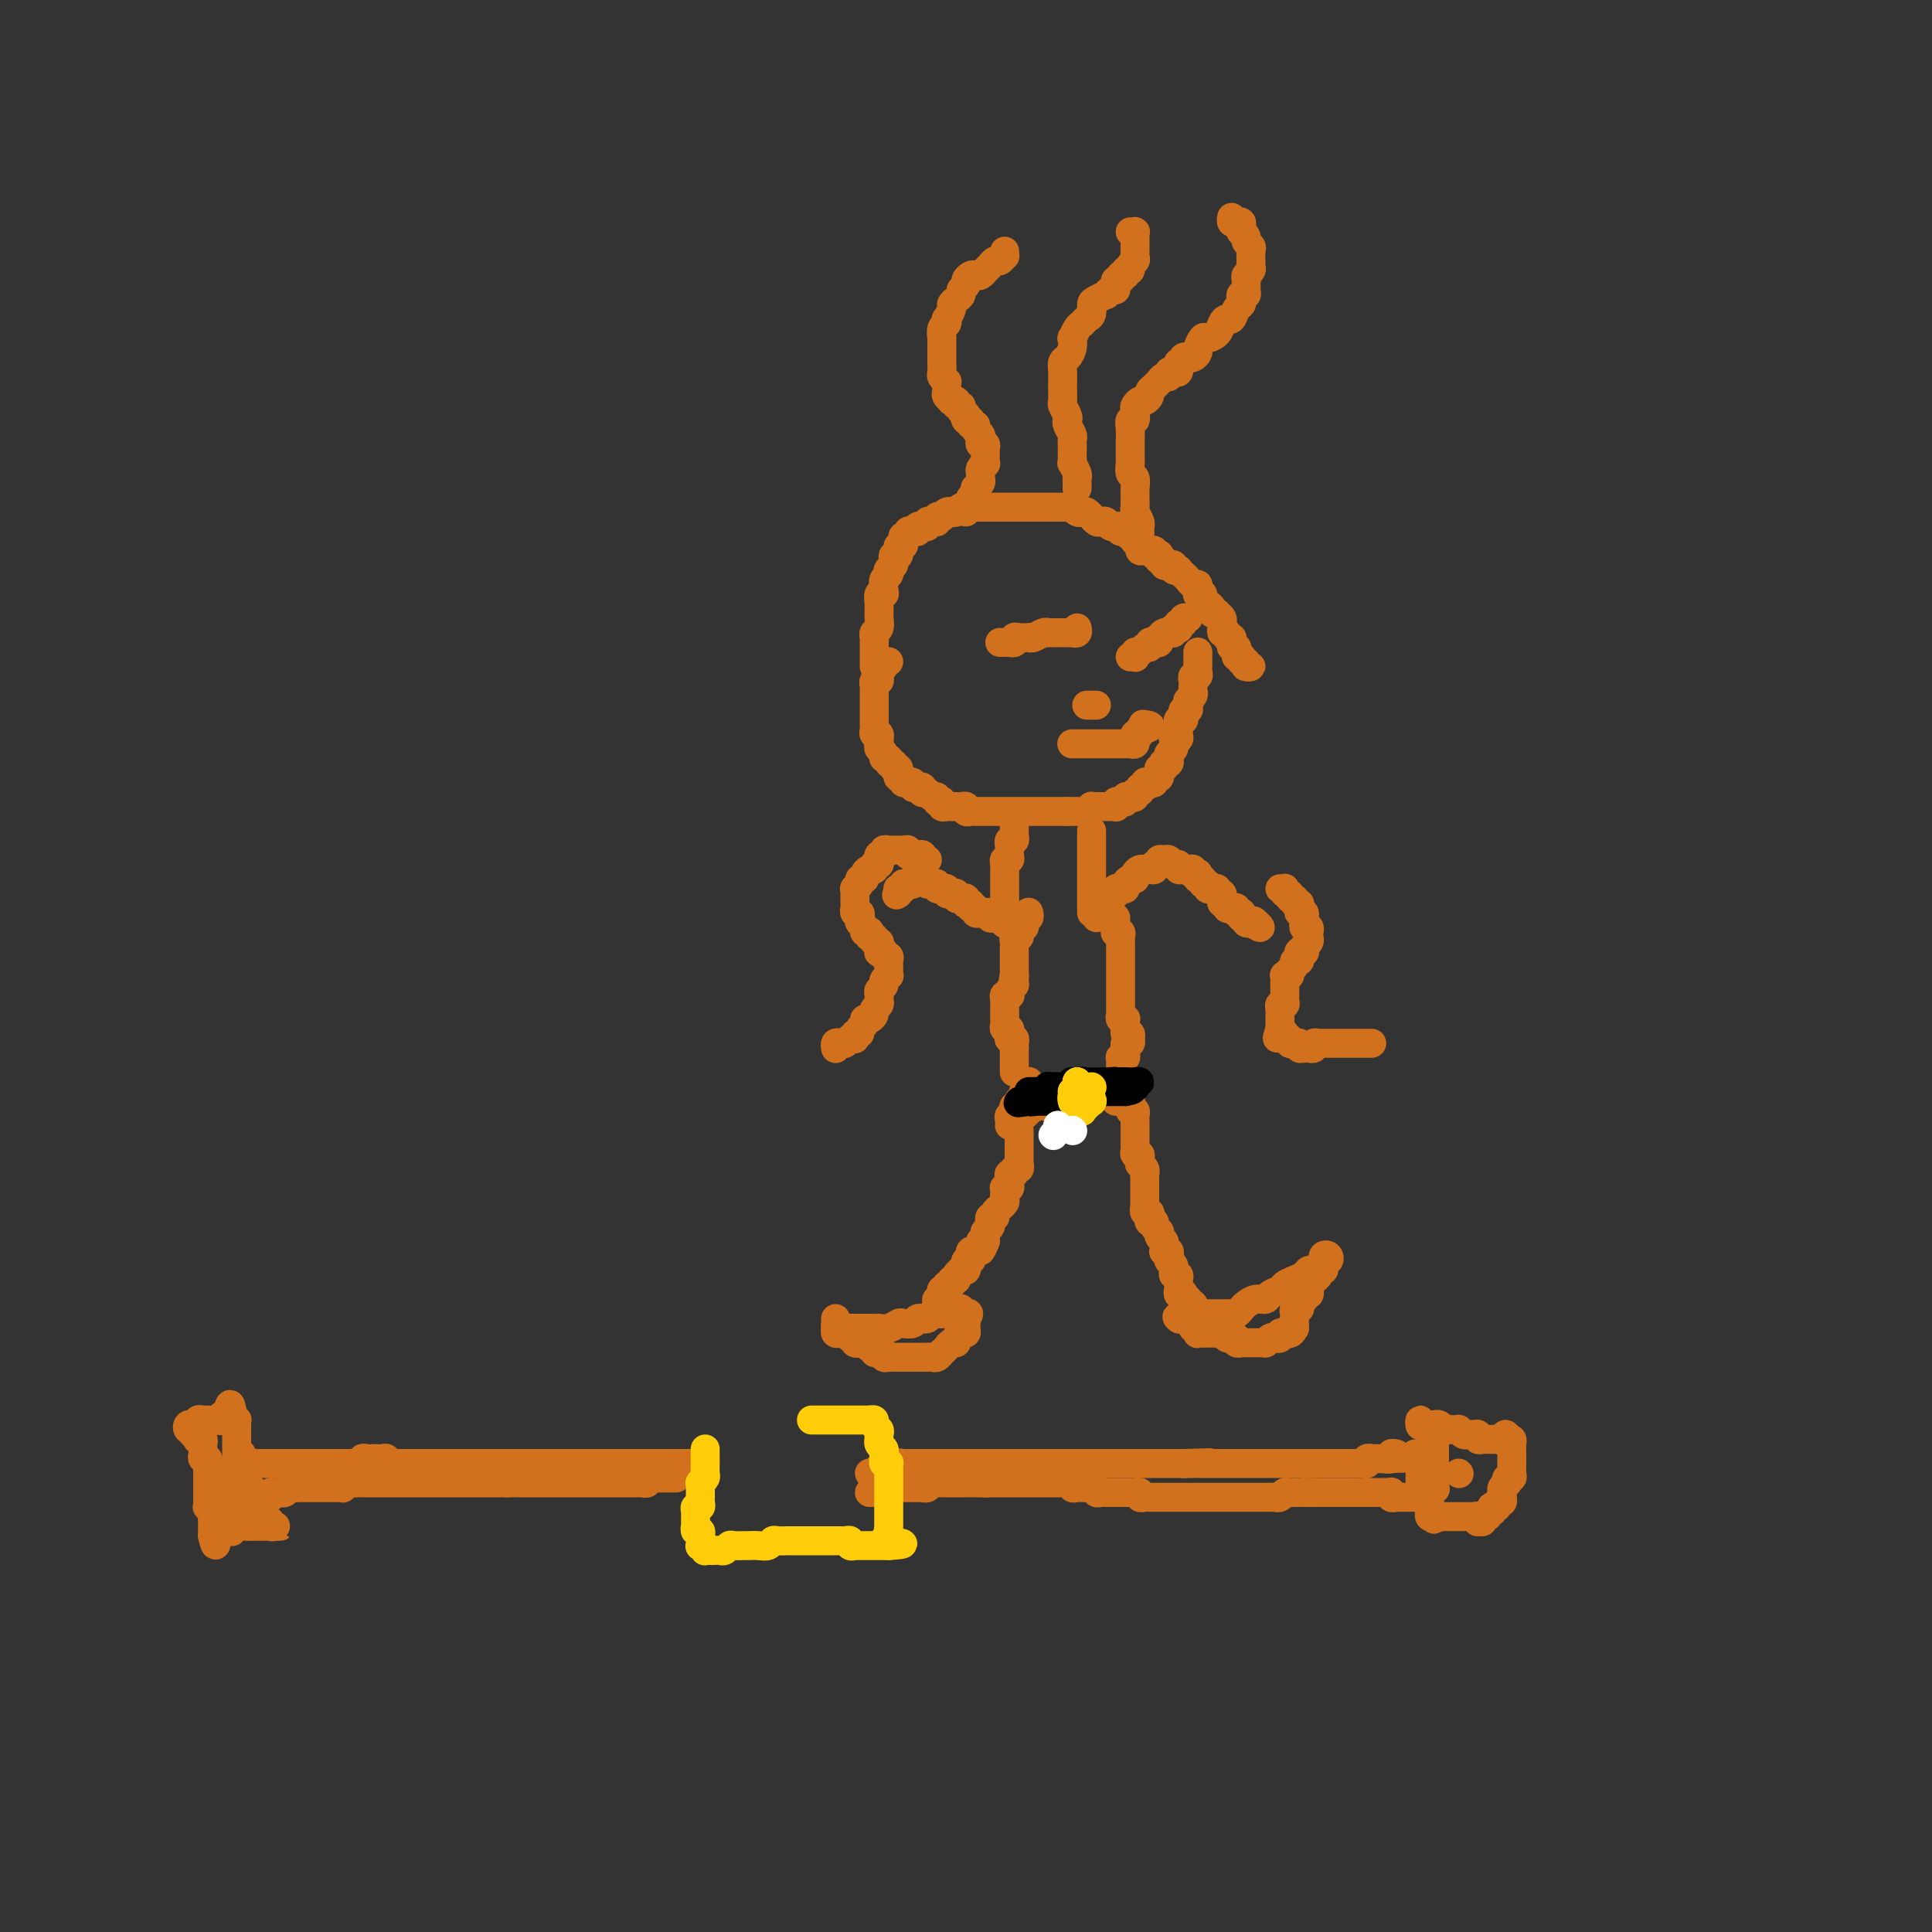 <svg viewBox='0 0 400 400' version='1.1' xmlns='http://www.w3.org/2000/svg' xmlns:xlink='http://www.w3.org/1999/xlink'><rect x="0" y="0" width="400" height="400" fill="#333333" stroke="none"/><g fill='none' stroke='#D2711D' stroke-width='6' stroke-linecap='round' stroke-linejoin='round'><path d='M184,137c-0.453,-0.091 -0.906,-0.182 -1,0c-0.094,0.182 0.171,0.636 0,1c-0.171,0.364 -0.777,0.637 -1,1c-0.223,0.363 -0.064,0.814 0,1c0.064,0.186 0.031,0.105 0,0c-0.031,-0.105 -0.061,-0.235 0,0c0.061,0.235 0.212,0.836 0,1c-0.212,0.164 -0.789,-0.110 -1,0c-0.211,0.110 -0.057,0.603 0,1c0.057,0.397 0.015,0.698 0,1c-0.015,0.302 -0.004,0.606 0,1c0.004,0.394 0.001,0.879 0,1c-0.001,0.121 -0.000,-0.121 0,0c0.000,0.121 0.000,0.606 0,1c-0.000,0.394 -0.000,0.697 0,1c0.000,0.303 0.000,0.606 0,1c-0.000,0.394 -0.001,0.880 0,1c0.001,0.120 0.004,-0.127 0,0c-0.004,0.127 -0.015,0.626 0,1c0.015,0.374 0.057,0.621 0,1c-0.057,0.379 -0.211,0.889 0,1c0.211,0.111 0.788,-0.177 1,0c0.212,0.177 0.061,0.821 0,1c-0.061,0.179 -0.032,-0.106 0,0c0.032,0.106 0.065,0.602 0,1c-0.065,0.398 -0.229,0.699 0,1c0.229,0.301 0.850,0.601 1,1c0.150,0.399 -0.171,0.896 0,1c0.171,0.104 0.834,-0.183 1,0c0.166,0.183 -0.166,0.838 0,1c0.166,0.162 0.829,-0.168 1,0c0.171,0.168 -0.152,0.834 0,1c0.152,0.166 0.777,-0.167 1,0c0.223,0.167 0.045,0.833 0,1c-0.045,0.167 0.045,-0.166 0,0c-0.045,0.166 -0.223,0.829 0,1c0.223,0.171 0.848,-0.151 1,0c0.152,0.151 -0.170,0.776 0,1c0.170,0.224 0.833,0.046 1,0c0.167,-0.046 -0.162,0.039 0,0c0.162,-0.039 0.814,-0.203 1,0c0.186,0.203 -0.095,0.773 0,1c0.095,0.227 0.564,0.112 1,0c0.436,-0.112 0.837,-0.222 1,0c0.163,0.222 0.086,0.777 0,1c-0.086,0.223 -0.182,0.116 0,0c0.182,-0.116 0.641,-0.241 1,0c0.359,0.241 0.618,0.848 1,1c0.382,0.152 0.886,-0.152 1,0c0.114,0.152 -0.163,0.759 0,1c0.163,0.241 0.765,0.117 1,0c0.235,-0.117 0.105,-0.228 0,0c-0.105,0.228 -0.183,0.793 0,1c0.183,0.207 0.627,0.054 1,0c0.373,-0.054 0.673,-0.011 1,0c0.327,0.011 0.679,-0.011 1,0c0.321,0.011 0.611,0.056 1,0c0.389,-0.056 0.877,-0.211 1,0c0.123,0.211 -0.121,0.789 0,1c0.121,0.211 0.606,0.057 1,0c0.394,-0.057 0.697,-0.015 1,0c0.303,0.015 0.606,0.004 1,0c0.394,-0.004 0.879,-0.001 1,0c0.121,0.001 -0.121,0.000 0,0c0.121,-0.000 0.606,-0.000 1,0c0.394,0.000 0.697,0.000 1,0c0.303,-0.000 0.606,-0.000 1,0c0.394,0.000 0.879,0.000 1,0c0.121,-0.000 -0.123,-0.000 0,0c0.123,0.000 0.611,0.000 1,0c0.389,-0.000 0.678,-0.000 1,0c0.322,0.000 0.678,0.000 1,0c0.322,-0.000 0.611,-0.000 1,0c0.389,0.000 0.877,0.000 1,0c0.123,-0.000 -0.121,-0.000 0,0c0.121,0.000 0.606,0.000 1,0c0.394,-0.000 0.697,-0.000 1,0c0.303,0.000 0.606,0.000 1,0c0.394,-0.000 0.879,-0.000 1,0c0.121,0.000 -0.122,0.000 0,0c0.122,-0.000 0.610,-0.000 1,0c0.390,0.000 0.682,0.000 1,0c0.318,0.000 0.662,0.000 1,0c0.338,0.000 0.669,0.000 1,0'/><path d='M221,168c3.024,-0.000 1.584,-0.000 1,0c-0.584,0.000 -0.310,0.001 0,0c0.310,-0.001 0.658,-0.004 1,0c0.342,0.004 0.679,0.015 1,0c0.321,-0.015 0.625,-0.057 1,0c0.375,0.057 0.821,0.211 1,0c0.179,-0.211 0.090,-0.789 0,-1c-0.090,-0.211 -0.183,-0.057 0,0c0.183,0.057 0.640,0.015 1,0c0.360,-0.015 0.622,-0.004 1,0c0.378,0.004 0.872,0.002 1,0c0.128,-0.002 -0.110,-0.004 0,0c0.110,0.004 0.568,0.015 1,0c0.432,-0.015 0.838,-0.056 1,0c0.162,0.056 0.081,0.207 0,0c-0.081,-0.207 -0.163,-0.774 0,-1c0.163,-0.226 0.569,-0.112 1,0c0.431,0.112 0.885,0.222 1,0c0.115,-0.222 -0.109,-0.776 0,-1c0.109,-0.224 0.550,-0.117 1,0c0.450,0.117 0.909,0.242 1,0c0.091,-0.242 -0.187,-0.853 0,-1c0.187,-0.147 0.837,0.171 1,0c0.163,-0.171 -0.163,-0.829 0,-1c0.163,-0.171 0.813,0.146 1,0c0.187,-0.146 -0.090,-0.756 0,-1c0.090,-0.244 0.546,-0.122 1,0c0.454,0.122 0.907,0.244 1,0c0.093,-0.244 -0.172,-0.854 0,-1c0.172,-0.146 0.782,0.172 1,0c0.218,-0.172 0.045,-0.834 0,-1c-0.045,-0.166 0.040,0.166 0,0c-0.040,-0.166 -0.203,-0.828 0,-1c0.203,-0.172 0.773,0.147 1,0c0.227,-0.147 0.112,-0.760 0,-1c-0.112,-0.240 -0.222,-0.106 0,0c0.222,0.106 0.778,0.183 1,0c0.222,-0.183 0.112,-0.627 0,-1c-0.112,-0.373 -0.227,-0.674 0,-1c0.227,-0.326 0.797,-0.675 1,-1c0.203,-0.325 0.040,-0.626 0,-1c-0.040,-0.374 0.042,-0.822 0,-1c-0.042,-0.178 -0.207,-0.085 0,0c0.207,0.085 0.788,0.164 1,0c0.212,-0.164 0.056,-0.569 0,-1c-0.056,-0.431 -0.011,-0.886 0,-1c0.011,-0.114 -0.011,0.114 0,0c0.011,-0.114 0.056,-0.569 0,-1c-0.056,-0.431 -0.212,-0.837 0,-1c0.212,-0.163 0.793,-0.081 1,0c0.207,0.081 0.041,0.163 0,0c-0.041,-0.163 0.042,-0.569 0,-1c-0.042,-0.431 -0.208,-0.885 0,-1c0.208,-0.115 0.792,0.110 1,0c0.208,-0.110 0.042,-0.554 0,-1c-0.042,-0.446 0.041,-0.893 0,-1c-0.041,-0.107 -0.207,0.126 0,0c0.207,-0.126 0.786,-0.612 1,-1c0.214,-0.388 0.061,-0.677 0,-1c-0.061,-0.323 -0.030,-0.678 0,-1c0.030,-0.322 0.061,-0.611 0,-1c-0.061,-0.389 -0.212,-0.877 0,-1c0.212,-0.123 0.789,0.121 1,0c0.211,-0.121 0.057,-0.607 0,-1c-0.057,-0.393 -0.015,-0.693 0,-1c0.015,-0.307 0.004,-0.622 0,-1c-0.004,-0.378 -0.001,-0.820 0,-1c0.001,-0.180 0.000,-0.100 0,0c-0.000,0.100 -0.000,0.219 0,0c0.000,-0.219 0.000,-0.777 0,-1c-0.000,-0.223 -0.000,-0.112 0,0'/><path d='M210,171c0.008,0.342 0.016,0.684 0,1c-0.016,0.316 -0.057,0.606 0,1c0.057,0.394 0.211,0.893 0,1c-0.211,0.107 -0.789,-0.179 -1,0c-0.211,0.179 -0.056,0.822 0,1c0.056,0.178 0.011,-0.111 0,0c-0.011,0.111 0.011,0.621 0,1c-0.011,0.379 -0.056,0.627 0,1c0.056,0.373 0.211,0.869 0,1c-0.211,0.131 -0.789,-0.105 -1,0c-0.211,0.105 -0.057,0.552 0,1c0.057,0.448 0.015,0.897 0,1c-0.015,0.103 -0.004,-0.141 0,0c0.004,0.141 0.001,0.665 0,1c-0.001,0.335 -0.000,0.480 0,1c0.000,0.520 0.000,1.416 0,2c-0.000,0.584 -0.000,0.858 0,1c0.000,0.142 0.000,0.154 0,1c-0.000,0.846 -0.000,2.526 0,3c0.000,0.474 0.000,-0.257 0,0c-0.000,0.257 -0.000,1.502 0,2c0.000,0.498 0.000,0.249 0,0'/><path d='M226,172c0.000,0.300 0.000,0.600 0,1c0.000,0.400 -0.000,0.899 0,1c0.000,0.101 0.000,-0.195 0,0c0.000,0.195 0.000,0.883 0,1c0.000,0.117 0.000,-0.337 0,0c0.000,0.337 0.000,1.465 0,2c0.000,0.535 0.000,0.475 0,1c0.000,0.525 0.000,1.633 0,2c0.000,0.367 0.000,-0.008 0,0c-0.000,0.008 0.000,0.397 0,1c0.000,0.603 0.000,1.418 0,2c0.000,0.582 0.000,0.929 0,1c0.000,0.071 0.000,-0.136 0,0c0.000,0.136 0.000,0.615 0,1c0.000,0.385 -0.000,0.678 0,1c0.000,0.322 -0.000,0.675 0,1c0.000,0.325 -0.000,0.623 0,1c0.000,0.377 -0.000,0.833 0,1c0.000,0.167 -0.000,0.045 0,0c0.000,-0.045 0.000,-0.013 0,0c0.000,0.013 0.000,0.006 0,0'/><path d='M181,138c0.000,-0.303 0.000,-0.606 0,-1c-0.000,-0.394 -0.000,-0.879 0,-1c0.000,-0.121 0.000,0.122 0,0c-0.000,-0.122 -0.001,-0.610 0,-1c0.001,-0.390 0.004,-0.681 0,-1c-0.004,-0.319 -0.015,-0.667 0,-1c0.015,-0.333 0.057,-0.652 0,-1c-0.057,-0.348 -0.211,-0.723 0,-1c0.211,-0.277 0.789,-0.454 1,-1c0.211,-0.546 0.056,-1.460 0,-2c-0.056,-0.540 -0.011,-0.704 0,-1c0.011,-0.296 -0.011,-0.722 0,-1c0.011,-0.278 0.054,-0.407 0,-1c-0.054,-0.593 -0.207,-1.650 0,-2c0.207,-0.350 0.774,0.007 1,0c0.226,-0.007 0.112,-0.379 0,-1c-0.112,-0.621 -0.223,-1.490 0,-2c0.223,-0.510 0.778,-0.661 1,-1c0.222,-0.339 0.111,-0.865 0,-1c-0.111,-0.135 -0.222,0.123 0,0c0.222,-0.123 0.777,-0.625 1,-1c0.223,-0.375 0.112,-0.621 0,-1c-0.112,-0.379 -0.227,-0.890 0,-1c0.227,-0.110 0.797,0.182 1,0c0.203,-0.182 0.041,-0.836 0,-1c-0.041,-0.164 0.041,0.162 0,0c-0.041,-0.162 -0.203,-0.813 0,-1c0.203,-0.187 0.772,0.090 1,0c0.228,-0.090 0.116,-0.546 0,-1c-0.116,-0.454 -0.237,-0.905 0,-1c0.237,-0.095 0.833,0.167 1,0c0.167,-0.167 -0.095,-0.763 0,-1c0.095,-0.237 0.548,-0.116 1,0c0.452,0.116 0.905,0.227 1,0c0.095,-0.227 -0.167,-0.792 0,-1c0.167,-0.208 0.762,-0.059 1,0c0.238,0.059 0.119,0.030 0,0c-0.119,-0.030 -0.238,-0.060 0,0c0.238,0.060 0.833,0.208 1,0c0.167,-0.208 -0.095,-0.774 0,-1c0.095,-0.226 0.546,-0.112 1,0c0.454,0.112 0.909,0.222 1,0c0.091,-0.222 -0.183,-0.778 0,-1c0.183,-0.222 0.823,-0.111 1,0c0.177,0.111 -0.107,0.222 0,0c0.107,-0.222 0.607,-0.777 1,-1c0.393,-0.223 0.679,-0.112 1,0c0.321,0.112 0.677,0.226 1,0c0.323,-0.226 0.611,-0.793 1,-1c0.389,-0.207 0.877,-0.056 1,0c0.123,0.056 -0.121,0.015 0,0c0.121,-0.015 0.607,-0.004 1,0c0.393,0.004 0.693,0.001 1,0c0.307,-0.001 0.621,-0.000 1,0c0.379,0.000 0.823,0.000 1,0c0.177,-0.000 0.089,-0.000 0,0c-0.089,0.000 -0.177,0.000 0,0c0.177,-0.000 0.621,-0.000 1,0c0.379,0.000 0.693,0.000 1,0c0.307,-0.000 0.607,-0.000 1,0c0.393,0.000 0.879,0.000 1,0c0.121,-0.000 -0.122,-0.000 0,0c0.122,0.000 0.611,0.000 1,0c0.389,-0.000 0.678,0.000 1,0c0.322,-0.000 0.677,-0.000 1,0c0.323,0.000 0.615,0.000 1,0c0.385,-0.000 0.864,-0.000 1,0c0.136,0.000 -0.069,0.000 0,0c0.069,-0.000 0.414,-0.000 1,0c0.586,0.000 1.414,0.000 2,0c0.586,-0.000 0.929,-0.000 1,0c0.071,0.000 -0.131,0.000 0,0c0.131,-0.000 0.595,-0.001 1,0c0.405,0.001 0.753,0.004 1,0c0.247,-0.004 0.395,-0.015 1,0c0.605,0.015 1.667,0.055 2,0c0.333,-0.055 -0.065,-0.207 0,0c0.065,0.207 0.591,0.772 1,1c0.409,0.228 0.701,0.117 1,0c0.299,-0.117 0.605,-0.241 1,0c0.395,0.241 0.879,0.848 1,1c0.121,0.152 -0.123,-0.152 0,0c0.123,0.152 0.611,0.759 1,1c0.389,0.241 0.678,0.117 1,0c0.322,-0.117 0.679,-0.228 1,0c0.321,0.228 0.608,0.796 1,1c0.392,0.204 0.889,0.044 1,0c0.111,-0.044 -0.162,0.027 0,0c0.162,-0.027 0.761,-0.150 1,0c0.239,0.150 0.120,0.575 0,1'/><path d='M232,110c2.038,0.708 1.134,-0.021 1,0c-0.134,0.021 0.504,0.793 1,1c0.496,0.207 0.850,-0.151 1,0c0.150,0.151 0.096,0.811 0,1c-0.096,0.189 -0.233,-0.093 0,0c0.233,0.093 0.837,0.560 1,1c0.163,0.440 -0.115,0.854 0,1c0.115,0.146 0.623,0.025 1,0c0.377,-0.025 0.623,0.045 1,0c0.377,-0.045 0.885,-0.204 1,0c0.115,0.204 -0.161,0.772 0,1c0.161,0.228 0.760,0.117 1,0c0.240,-0.117 0.119,-0.241 0,0c-0.119,0.241 -0.238,0.848 0,1c0.238,0.152 0.833,-0.152 1,0c0.167,0.152 -0.095,0.759 0,1c0.095,0.241 0.546,0.116 1,0c0.454,-0.116 0.909,-0.224 1,0c0.091,0.224 -0.183,0.781 0,1c0.183,0.219 0.822,0.101 1,0c0.178,-0.101 -0.106,-0.186 0,0c0.106,0.186 0.603,0.641 1,1c0.397,0.359 0.695,0.622 1,1c0.305,0.378 0.617,0.872 1,1c0.383,0.128 0.839,-0.110 1,0c0.161,0.110 0.028,0.568 0,1c-0.028,0.432 0.048,0.837 0,1c-0.048,0.163 -0.219,0.085 0,0c0.219,-0.085 0.828,-0.177 1,0c0.172,0.177 -0.093,0.622 0,1c0.093,0.378 0.546,0.689 1,1c0.454,0.311 0.910,0.622 1,1c0.090,0.378 -0.186,0.823 0,1c0.186,0.177 0.834,0.085 1,0c0.166,-0.085 -0.151,-0.164 0,0c0.151,0.164 0.772,0.570 1,1c0.228,0.430 0.065,0.885 0,1c-0.065,0.115 -0.033,-0.109 0,0c0.033,0.109 0.065,0.550 0,1c-0.065,0.450 -0.227,0.908 0,1c0.227,0.092 0.845,-0.182 1,0c0.155,0.182 -0.151,0.818 0,1c0.151,0.182 0.759,-0.092 1,0c0.241,0.092 0.116,0.550 0,1c-0.116,0.450 -0.223,0.891 0,1c0.223,0.109 0.778,-0.114 1,0c0.222,0.114 0.112,0.565 0,1c-0.112,0.435 -0.227,0.853 0,1c0.227,0.147 0.797,0.024 1,0c0.203,-0.024 0.039,0.050 0,0c-0.039,-0.050 0.047,-0.224 0,0c-0.047,0.224 -0.226,0.845 0,1c0.226,0.155 0.859,-0.154 1,0c0.141,0.154 -0.210,0.773 0,1c0.210,0.227 0.980,0.061 1,0c0.020,-0.061 -0.708,-0.017 -1,0c-0.292,0.017 -0.146,0.009 0,0'/><path d='M207,133c0.445,-0.002 0.889,-0.004 1,0c0.111,0.004 -0.112,0.015 0,0c0.112,-0.015 0.560,-0.057 1,0c0.440,0.057 0.874,0.211 1,0c0.126,-0.211 -0.055,-0.788 0,-1c0.055,-0.212 0.347,-0.061 1,0c0.653,0.061 1.668,0.030 2,0c0.332,-0.030 -0.018,-0.061 0,0c0.018,0.061 0.404,0.212 1,0c0.596,-0.212 1.403,-0.789 2,-1c0.597,-0.211 0.986,-0.057 1,0c0.014,0.057 -0.346,0.015 0,0c0.346,-0.015 1.398,-0.004 2,0c0.602,0.004 0.753,0.002 1,0c0.247,-0.002 0.588,-0.004 1,0c0.412,0.004 0.895,0.015 1,0c0.105,-0.015 -0.168,-0.056 0,0c0.168,0.056 0.776,0.207 1,0c0.224,-0.207 0.064,-0.774 0,-1c-0.064,-0.226 -0.032,-0.113 0,0'/><path d='M234,136c0.416,-0.033 0.832,-0.065 1,0c0.168,0.065 0.087,0.229 0,0c-0.087,-0.229 -0.182,-0.850 0,-1c0.182,-0.150 0.640,0.170 1,0c0.360,-0.170 0.622,-0.829 1,-1c0.378,-0.171 0.872,0.146 1,0c0.128,-0.146 -0.110,-0.756 0,-1c0.110,-0.244 0.568,-0.122 1,0c0.432,0.122 0.838,0.243 1,0c0.162,-0.243 0.081,-0.850 0,-1c-0.081,-0.150 -0.161,0.157 0,0c0.161,-0.157 0.564,-0.778 1,-1c0.436,-0.222 0.905,-0.046 1,0c0.095,0.046 -0.185,-0.039 0,0c0.185,0.039 0.833,0.203 1,0c0.167,-0.203 -0.147,-0.771 0,-1c0.147,-0.229 0.756,-0.118 1,0c0.244,0.118 0.122,0.242 0,0c-0.122,-0.242 -0.243,-0.849 0,-1c0.243,-0.151 0.849,0.155 1,0c0.151,-0.155 -0.152,-0.773 0,-1c0.152,-0.227 0.758,-0.065 1,0c0.242,0.065 0.121,0.032 0,0'/><path d='M222,154c-0.089,-0.000 -0.177,-0.000 0,0c0.177,0.000 0.621,0.000 1,0c0.379,-0.000 0.693,-0.000 1,0c0.307,0.000 0.607,0.000 1,0c0.393,-0.000 0.879,-0.000 1,0c0.121,0.000 -0.123,0.000 0,0c0.123,-0.000 0.611,-0.000 1,0c0.389,0.000 0.678,0.000 1,0c0.322,-0.000 0.678,-0.000 1,0c0.322,0.000 0.611,0.000 1,0c0.389,-0.000 0.877,-0.000 1,0c0.123,0.000 -0.121,0.001 0,0c0.121,-0.001 0.607,-0.004 1,0c0.393,0.004 0.694,0.015 1,0c0.306,-0.015 0.618,-0.055 1,0c0.382,0.055 0.833,0.207 1,0c0.167,-0.207 0.049,-0.772 0,-1c-0.049,-0.228 -0.028,-0.117 0,0c0.028,0.117 0.063,0.241 0,0c-0.063,-0.241 -0.223,-0.848 0,-1c0.223,-0.152 0.829,0.151 1,0c0.171,-0.151 -0.094,-0.758 0,-1c0.094,-0.242 0.547,-0.121 1,0'/><path d='M237,151c2.333,-0.689 0.667,-0.911 0,-1c-0.667,-0.089 -0.333,-0.044 0,0'/><path d='M225,146c0.452,0.000 0.905,0.000 1,0c0.095,0.000 -0.167,0.000 0,0c0.167,0.000 0.762,0.000 1,0c0.238,0.000 0.119,0.000 0,0'/><path d='M200,106c-0.111,-0.444 -0.222,-0.889 0,-1c0.222,-0.111 0.777,0.111 1,0c0.223,-0.111 0.112,-0.556 0,-1c-0.112,-0.444 -0.227,-0.889 0,-1c0.227,-0.111 0.797,0.111 1,0c0.203,-0.111 0.040,-0.554 0,-1c-0.040,-0.446 0.042,-0.893 0,-1c-0.042,-0.107 -0.208,0.126 0,0c0.208,-0.126 0.792,-0.612 1,-1c0.208,-0.388 0.042,-0.677 0,-1c-0.042,-0.323 0.041,-0.678 0,-1c-0.041,-0.322 -0.207,-0.611 0,-1c0.207,-0.389 0.787,-0.877 1,-1c0.213,-0.123 0.058,0.121 0,0c-0.058,-0.121 -0.019,-0.606 0,-1c0.019,-0.394 0.019,-0.697 0,-1c-0.019,-0.303 -0.057,-0.606 0,-1c0.057,-0.394 0.207,-0.879 0,-1c-0.207,-0.121 -0.772,0.121 -1,0c-0.228,-0.121 -0.118,-0.606 0,-1c0.118,-0.394 0.243,-0.698 0,-1c-0.243,-0.302 -0.853,-0.602 -1,-1c-0.147,-0.398 0.171,-0.895 0,-1c-0.171,-0.105 -0.829,0.183 -1,0c-0.171,-0.183 0.146,-0.836 0,-1c-0.146,-0.164 -0.756,0.162 -1,0c-0.244,-0.162 -0.122,-0.813 0,-1c0.122,-0.187 0.244,0.090 0,0c-0.244,-0.090 -0.854,-0.546 -1,-1c-0.146,-0.454 0.172,-0.905 0,-1c-0.172,-0.095 -0.835,0.168 -1,0c-0.165,-0.168 0.166,-0.766 0,-1c-0.166,-0.234 -0.829,-0.104 -1,0c-0.171,0.104 0.150,0.182 0,0c-0.150,-0.182 -0.771,-0.622 -1,-1c-0.229,-0.378 -0.065,-0.693 0,-1c0.065,-0.307 0.032,-0.606 0,-1c-0.032,-0.394 -0.061,-0.882 0,-1c0.061,-0.118 0.212,0.136 0,0c-0.212,-0.136 -0.789,-0.662 -1,-1c-0.211,-0.338 -0.057,-0.490 0,-1c0.057,-0.510 0.015,-1.379 0,-2c-0.015,-0.621 -0.004,-0.994 0,-1c0.004,-0.006 0.001,0.354 0,0c-0.001,-0.354 -0.001,-1.422 0,-2c0.001,-0.578 0.004,-0.665 0,-1c-0.004,-0.335 -0.015,-0.917 0,-1c0.015,-0.083 0.055,0.333 0,0c-0.055,-0.333 -0.207,-1.417 0,-2c0.207,-0.583 0.773,-0.667 1,-1c0.227,-0.333 0.116,-0.915 0,-1c-0.116,-0.085 -0.237,0.328 0,0c0.237,-0.328 0.833,-1.397 1,-2c0.167,-0.603 -0.095,-0.739 0,-1c0.095,-0.261 0.546,-0.647 1,-1c0.454,-0.353 0.909,-0.673 1,-1c0.091,-0.327 -0.183,-0.662 0,-1c0.183,-0.338 0.823,-0.678 1,-1c0.177,-0.322 -0.107,-0.625 0,-1c0.107,-0.375 0.606,-0.821 1,-1c0.394,-0.179 0.683,-0.090 1,0c0.317,0.090 0.662,0.183 1,0c0.338,-0.183 0.669,-0.642 1,-1c0.331,-0.358 0.663,-0.617 1,-1c0.337,-0.383 0.679,-0.891 1,-1c0.321,-0.109 0.622,0.181 1,0c0.378,-0.181 0.833,-0.832 1,-1c0.167,-0.168 0.045,0.147 0,0c-0.045,-0.147 -0.013,-0.756 0,-1c0.013,-0.244 0.006,-0.122 0,0'/><path d='M223,101c-0.002,0.087 -0.004,0.173 0,0c0.004,-0.173 0.015,-0.606 0,-1c-0.015,-0.394 -0.057,-0.749 0,-1c0.057,-0.251 0.211,-0.400 0,-1c-0.211,-0.600 -0.789,-1.652 -1,-2c-0.211,-0.348 -0.057,0.009 0,0c0.057,-0.009 0.016,-0.383 0,-1c-0.016,-0.617 -0.008,-1.479 0,-2c0.008,-0.521 0.016,-0.703 0,-1c-0.016,-0.297 -0.056,-0.708 0,-1c0.056,-0.292 0.207,-0.463 0,-1c-0.207,-0.537 -0.774,-1.438 -1,-2c-0.226,-0.562 -0.113,-0.784 0,-1c0.113,-0.216 0.227,-0.425 0,-1c-0.227,-0.575 -0.793,-1.515 -1,-2c-0.207,-0.485 -0.055,-0.514 0,-1c0.055,-0.486 0.014,-1.430 0,-2c-0.014,-0.570 -0.001,-0.768 0,-1c0.001,-0.232 -0.010,-0.498 0,-1c0.010,-0.502 0.041,-1.239 0,-2c-0.041,-0.761 -0.155,-1.547 0,-2c0.155,-0.453 0.581,-0.573 1,-1c0.419,-0.427 0.833,-1.161 1,-2c0.167,-0.839 0.086,-1.783 0,-2c-0.086,-0.217 -0.177,0.294 0,0c0.177,-0.294 0.621,-1.392 1,-2c0.379,-0.608 0.692,-0.726 1,-1c0.308,-0.274 0.612,-0.704 1,-1c0.388,-0.296 0.860,-0.456 1,-1c0.140,-0.544 -0.051,-1.470 0,-2c0.051,-0.530 0.343,-0.663 1,-1c0.657,-0.337 1.679,-0.879 2,-1c0.321,-0.121 -0.057,0.179 0,0c0.057,-0.179 0.550,-0.837 1,-1c0.450,-0.163 0.857,0.168 1,0c0.143,-0.168 0.023,-0.834 0,-1c-0.023,-0.166 0.050,0.167 0,0c-0.050,-0.167 -0.225,-0.833 0,-1c0.225,-0.167 0.849,0.166 1,0c0.151,-0.166 -0.171,-0.832 0,-1c0.171,-0.168 0.834,0.162 1,0c0.166,-0.162 -0.166,-0.817 0,-1c0.166,-0.183 0.829,0.105 1,0c0.171,-0.105 -0.150,-0.602 0,-1c0.150,-0.398 0.772,-0.698 1,-1c0.228,-0.302 0.061,-0.606 0,-1c-0.061,-0.394 -0.016,-0.879 0,-1c0.016,-0.121 0.004,0.121 0,0c-0.004,-0.121 -0.001,-0.607 0,-1c0.001,-0.393 0.001,-0.694 0,-1c-0.001,-0.306 -0.004,-0.618 0,-1c0.004,-0.382 0.015,-0.834 0,-1c-0.015,-0.166 -0.056,-0.044 0,0c0.056,0.044 0.207,0.012 0,0c-0.207,-0.012 -0.774,-0.003 -1,0c-0.226,0.003 -0.113,0.002 0,0'/><path d='M236,111c-0.002,-0.305 -0.004,-0.610 0,-1c0.004,-0.390 0.015,-0.864 0,-1c-0.015,-0.136 -0.057,0.067 0,0c0.057,-0.067 0.211,-0.403 0,-1c-0.211,-0.597 -0.789,-1.454 -1,-2c-0.211,-0.546 -0.056,-0.780 0,-1c0.056,-0.220 0.011,-0.425 0,-1c-0.011,-0.575 0.011,-1.520 0,-2c-0.011,-0.480 -0.056,-0.495 0,-1c0.056,-0.505 0.211,-1.501 0,-2c-0.211,-0.499 -0.789,-0.501 -1,-1c-0.211,-0.499 -0.057,-1.495 0,-2c0.057,-0.505 0.015,-0.519 0,-1c-0.015,-0.481 -0.005,-1.429 0,-2c0.005,-0.571 0.005,-0.764 0,-1c-0.005,-0.236 -0.015,-0.515 0,-1c0.015,-0.485 0.056,-1.176 0,-2c-0.056,-0.824 -0.208,-1.780 0,-2c0.208,-0.220 0.776,0.296 1,0c0.224,-0.296 0.102,-1.403 0,-2c-0.102,-0.597 -0.186,-0.685 0,-1c0.186,-0.315 0.641,-0.858 1,-1c0.359,-0.142 0.622,0.115 1,0c0.378,-0.115 0.871,-0.604 1,-1c0.129,-0.396 -0.106,-0.699 0,-1c0.106,-0.301 0.554,-0.602 1,-1c0.446,-0.398 0.889,-0.895 1,-1c0.111,-0.105 -0.111,0.182 0,0c0.111,-0.182 0.555,-0.832 1,-1c0.445,-0.168 0.890,0.147 1,0c0.110,-0.147 -0.114,-0.756 0,-1c0.114,-0.244 0.565,-0.122 1,0c0.435,0.122 0.853,0.244 1,0c0.147,-0.244 0.024,-0.854 0,-1c-0.024,-0.146 0.050,0.171 0,0c-0.050,-0.171 -0.224,-0.831 0,-1c0.224,-0.169 0.847,0.152 1,0c0.153,-0.152 -0.165,-0.776 0,-1c0.165,-0.224 0.814,-0.048 1,0c0.186,0.048 -0.090,-0.033 0,0c0.090,0.033 0.548,0.181 1,0c0.452,-0.181 0.898,-0.692 1,-1c0.102,-0.308 -0.142,-0.415 0,-1c0.142,-0.585 0.668,-1.650 1,-2c0.332,-0.350 0.470,0.013 1,0c0.530,-0.013 1.451,-0.403 2,-1c0.549,-0.597 0.725,-1.403 1,-2c0.275,-0.597 0.648,-0.986 1,-1c0.352,-0.014 0.682,0.346 1,0c0.318,-0.346 0.625,-1.399 1,-2c0.375,-0.601 0.818,-0.752 1,-1c0.182,-0.248 0.101,-0.595 0,-1c-0.101,-0.405 -0.224,-0.868 0,-1c0.224,-0.132 0.796,0.067 1,0c0.204,-0.067 0.041,-0.399 0,-1c-0.041,-0.601 0.042,-1.469 0,-2c-0.042,-0.531 -0.208,-0.723 0,-1c0.208,-0.277 0.789,-0.637 1,-1c0.211,-0.363 0.053,-0.727 0,-1c-0.053,-0.273 0.001,-0.454 0,-1c-0.001,-0.546 -0.057,-1.457 0,-2c0.057,-0.543 0.225,-0.719 0,-1c-0.225,-0.281 -0.845,-0.666 -1,-1c-0.155,-0.334 0.155,-0.615 0,-1c-0.155,-0.385 -0.776,-0.874 -1,-1c-0.224,-0.126 -0.050,0.111 0,0c0.050,-0.111 -0.025,-0.569 0,-1c0.025,-0.431 0.150,-0.834 0,-1c-0.150,-0.166 -0.576,-0.096 -1,0c-0.424,0.096 -0.845,0.218 -1,0c-0.155,-0.218 -0.044,-0.777 0,-1c0.044,-0.223 0.022,-0.112 0,0'/><path d='M206,190c-0.453,0.113 -0.905,0.227 -1,0c-0.095,-0.227 0.168,-0.793 0,-1c-0.168,-0.207 -0.767,-0.054 -1,0c-0.233,0.054 -0.100,0.011 0,0c0.100,-0.011 0.166,0.012 0,0c-0.166,-0.012 -0.565,-0.060 -1,0c-0.435,0.060 -0.905,0.226 -1,0c-0.095,-0.226 0.185,-0.844 0,-1c-0.185,-0.156 -0.833,0.151 -1,0c-0.167,-0.151 0.149,-0.759 0,-1c-0.149,-0.241 -0.762,-0.116 -1,0c-0.238,0.116 -0.102,0.224 0,0c0.102,-0.224 0.168,-0.778 0,-1c-0.168,-0.222 -0.571,-0.111 -1,0c-0.429,0.111 -0.885,0.222 -1,0c-0.115,-0.222 0.109,-0.778 0,-1c-0.109,-0.222 -0.551,-0.112 -1,0c-0.449,0.112 -0.904,0.226 -1,0c-0.096,-0.226 0.166,-0.792 0,-1c-0.166,-0.208 -0.762,-0.060 -1,0c-0.238,0.060 -0.119,0.030 0,0c0.119,-0.030 0.238,-0.060 0,0c-0.238,0.060 -0.833,0.208 -1,0c-0.167,-0.208 0.095,-0.774 0,-1c-0.095,-0.226 -0.547,-0.113 -1,0c-0.453,0.113 -0.909,0.227 -1,0c-0.091,-0.227 0.182,-0.794 0,-1c-0.182,-0.206 -0.819,-0.052 -1,0c-0.181,0.052 0.092,0.000 0,0c-0.092,-0.000 -0.551,0.052 -1,0c-0.449,-0.052 -0.890,-0.206 -1,0c-0.110,0.206 0.110,0.773 0,1c-0.110,0.227 -0.551,0.114 -1,0c-0.449,-0.114 -0.905,-0.227 -1,0c-0.095,0.227 0.171,0.796 0,1c-0.171,0.204 -0.778,0.044 -1,0c-0.222,-0.044 -0.060,0.026 0,0c0.060,-0.026 0.017,-0.150 0,0c-0.017,0.150 -0.009,0.575 0,1'/><path d='M186,185c-0.667,0.500 -0.333,0.250 0,0'/><path d='M227,190c0.033,-0.414 0.065,-0.828 0,-1c-0.065,-0.172 -0.228,-0.102 0,0c0.228,0.102 0.849,0.234 1,0c0.151,-0.234 -0.166,-0.836 0,-1c0.166,-0.164 0.814,0.110 1,0c0.186,-0.110 -0.091,-0.604 0,-1c0.091,-0.396 0.550,-0.694 1,-1c0.450,-0.306 0.890,-0.621 1,-1c0.110,-0.379 -0.111,-0.824 0,-1c0.111,-0.176 0.556,-0.085 1,0c0.444,0.085 0.889,0.164 1,0c0.111,-0.164 -0.111,-0.569 0,-1c0.111,-0.431 0.556,-0.886 1,-1c0.444,-0.114 0.889,0.113 1,0c0.111,-0.113 -0.111,-0.566 0,-1c0.111,-0.434 0.556,-0.847 1,-1c0.444,-0.153 0.889,-0.045 1,0c0.111,0.045 -0.110,0.026 0,0c0.110,-0.026 0.552,-0.058 1,0c0.448,0.058 0.904,0.208 1,0c0.096,-0.208 -0.167,-0.773 0,-1c0.167,-0.227 0.766,-0.114 1,0c0.234,0.114 0.104,0.231 0,0c-0.104,-0.231 -0.182,-0.809 0,-1c0.182,-0.191 0.622,0.005 1,0c0.378,-0.005 0.693,-0.212 1,0c0.307,0.212 0.607,0.842 1,1c0.393,0.158 0.880,-0.155 1,0c0.120,0.155 -0.126,0.777 0,1c0.126,0.223 0.626,0.046 1,0c0.374,-0.046 0.622,0.039 1,0c0.378,-0.039 0.885,-0.203 1,0c0.115,0.203 -0.161,0.771 0,1c0.161,0.229 0.760,0.118 1,0c0.240,-0.118 0.121,-0.243 0,0c-0.121,0.243 -0.244,0.853 0,1c0.244,0.147 0.854,-0.171 1,0c0.146,0.171 -0.172,0.831 0,1c0.172,0.169 0.835,-0.152 1,0c0.165,0.152 -0.167,0.777 0,1c0.167,0.223 0.833,0.045 1,0c0.167,-0.045 -0.166,0.045 0,0c0.166,-0.045 0.829,-0.223 1,0c0.171,0.223 -0.151,0.848 0,1c0.151,0.152 0.777,-0.171 1,0c0.223,0.171 0.045,0.834 0,1c-0.045,0.166 0.043,-0.165 0,0c-0.043,0.165 -0.218,0.828 0,1c0.218,0.172 0.828,-0.146 1,0c0.172,0.146 -0.094,0.757 0,1c0.094,0.243 0.547,0.118 1,0c0.453,-0.118 0.906,-0.229 1,0c0.094,0.229 -0.172,0.797 0,1c0.172,0.203 0.782,0.039 1,0c0.218,-0.039 0.044,0.046 0,0c-0.044,-0.046 0.044,-0.222 0,0c-0.044,0.222 -0.218,0.843 0,1c0.218,0.157 0.828,-0.150 1,0c0.172,0.150 -0.094,0.757 0,1c0.094,0.243 0.547,0.121 1,0'/><path d='M259,191c3.178,2.022 1.622,0.578 1,0c-0.622,-0.578 -0.311,-0.289 0,0'/><path d='M265,184c0.425,-0.009 0.850,-0.018 1,0c0.150,0.018 0.025,0.061 0,0c-0.025,-0.061 0.050,-0.228 0,0c-0.050,0.228 -0.225,0.850 0,1c0.225,0.150 0.848,-0.171 1,0c0.152,0.171 -0.169,0.833 0,1c0.169,0.167 0.829,-0.162 1,0c0.171,0.162 -0.147,0.813 0,1c0.147,0.187 0.757,-0.090 1,0c0.243,0.090 0.118,0.549 0,1c-0.118,0.451 -0.229,0.896 0,1c0.229,0.104 0.797,-0.131 1,0c0.203,0.131 0.040,0.627 0,1c-0.040,0.373 0.042,0.621 0,1c-0.042,0.379 -0.208,0.889 0,1c0.208,0.111 0.789,-0.178 1,0c0.211,0.178 0.053,0.821 0,1c-0.053,0.179 -0.000,-0.106 0,0c0.000,0.106 -0.051,0.603 0,1c0.051,0.397 0.206,0.694 0,1c-0.206,0.306 -0.774,0.621 -1,1c-0.226,0.379 -0.112,0.824 0,1c0.112,0.176 0.222,0.085 0,0c-0.222,-0.085 -0.776,-0.163 -1,0c-0.224,0.163 -0.117,0.568 0,1c0.117,0.432 0.242,0.890 0,1c-0.242,0.110 -0.853,-0.128 -1,0c-0.147,0.128 0.171,0.622 0,1c-0.171,0.378 -0.830,0.640 -1,1c-0.170,0.360 0.151,0.817 0,1c-0.151,0.183 -0.772,0.092 -1,0c-0.228,-0.092 -0.061,-0.183 0,0c0.061,0.183 0.016,0.642 0,1c-0.016,0.358 -0.004,0.617 0,1c0.004,0.383 0.001,0.890 0,1c-0.001,0.110 0.001,-0.177 0,0c-0.001,0.177 -0.004,0.817 0,1c0.004,0.183 0.015,-0.092 0,0c-0.015,0.092 -0.057,0.549 0,1c0.057,0.451 0.211,0.895 0,1c-0.211,0.105 -0.789,-0.130 -1,0c-0.211,0.130 -0.057,0.626 0,1c0.057,0.374 0.015,0.625 0,1c-0.015,0.375 -0.004,0.874 0,1c0.004,0.126 0.001,-0.120 0,0c-0.001,0.120 -0.000,0.606 0,1c0.000,0.394 0.000,0.697 0,1'/><path d='M265,213c-0.989,3.182 -0.462,1.638 0,1c0.462,-0.638 0.860,-0.368 1,0c0.140,0.368 0.023,0.834 0,1c-0.023,0.166 0.049,0.031 0,0c-0.049,-0.031 -0.219,0.043 0,0c0.219,-0.043 0.829,-0.204 1,0c0.171,0.204 -0.095,0.773 0,1c0.095,0.227 0.551,0.114 1,0c0.449,-0.114 0.890,-0.227 1,0c0.110,0.227 -0.110,0.794 0,1c0.110,0.206 0.550,0.051 1,0c0.450,-0.051 0.908,0.000 1,0c0.092,-0.000 -0.183,-0.053 0,0c0.183,0.053 0.824,0.210 1,0c0.176,-0.210 -0.111,-0.788 0,-1c0.111,-0.212 0.621,-0.057 1,0c0.379,0.057 0.626,0.015 1,0c0.374,-0.015 0.874,-0.004 1,0c0.126,0.004 -0.121,0.001 0,0c0.121,-0.001 0.611,-0.000 1,0c0.389,0.000 0.678,0.000 1,0c0.322,-0.000 0.678,-0.000 1,0c0.322,0.000 0.611,0.000 1,0c0.389,-0.000 0.877,-0.000 1,0c0.123,0.000 -0.121,0.000 0,0c0.121,-0.000 0.607,-0.000 1,0c0.393,0.000 0.694,0.000 1,0c0.306,-0.000 0.618,-0.000 1,0c0.382,0.000 0.834,0.000 1,0c0.166,-0.000 0.048,-0.000 0,0c-0.048,0.000 -0.024,0.000 0,0'/><path d='M192,178c-0.416,-0.031 -0.832,-0.061 -1,0c-0.168,0.061 -0.087,0.214 0,0c0.087,-0.214 0.182,-0.793 0,-1c-0.182,-0.207 -0.640,-0.041 -1,0c-0.360,0.041 -0.622,-0.041 -1,0c-0.378,0.041 -0.871,0.207 -1,0c-0.129,-0.207 0.106,-0.788 0,-1c-0.106,-0.212 -0.553,-0.057 -1,0c-0.447,0.057 -0.894,0.014 -1,0c-0.106,-0.014 0.130,0.000 0,0c-0.130,-0.000 -0.627,-0.015 -1,0c-0.373,0.015 -0.622,0.061 -1,0c-0.378,-0.061 -0.886,-0.228 -1,0c-0.114,0.228 0.167,0.850 0,1c-0.167,0.150 -0.781,-0.171 -1,0c-0.219,0.171 -0.044,0.834 0,1c0.044,0.166 -0.043,-0.167 0,0c0.043,0.167 0.218,0.832 0,1c-0.218,0.168 -0.828,-0.161 -1,0c-0.172,0.161 0.093,0.813 0,1c-0.093,0.187 -0.546,-0.091 -1,0c-0.454,0.091 -0.910,0.550 -1,1c-0.090,0.450 0.186,0.890 0,1c-0.186,0.110 -0.834,-0.110 -1,0c-0.166,0.110 0.152,0.551 0,1c-0.152,0.449 -0.773,0.908 -1,1c-0.227,0.092 -0.061,-0.183 0,0c0.061,0.183 0.016,0.824 0,1c-0.016,0.176 -0.004,-0.111 0,0c0.004,0.111 0.000,0.622 0,1c-0.000,0.378 0.004,0.622 0,1c-0.004,0.378 -0.015,0.889 0,1c0.015,0.111 0.055,-0.177 0,0c-0.055,0.177 -0.207,0.821 0,1c0.207,0.179 0.772,-0.106 1,0c0.228,0.106 0.117,0.603 0,1c-0.117,0.397 -0.241,0.694 0,1c0.241,0.306 0.848,0.622 1,1c0.152,0.378 -0.151,0.818 0,1c0.151,0.182 0.758,0.105 1,0c0.242,-0.105 0.121,-0.239 0,0c-0.121,0.239 -0.242,0.851 0,1c0.242,0.149 0.848,-0.166 1,0c0.152,0.166 -0.152,0.814 0,1c0.152,0.186 0.758,-0.090 1,0c0.242,0.090 0.121,0.545 0,1'/><path d='M182,196c0.769,1.797 0.191,0.289 0,0c-0.191,-0.289 0.005,0.640 0,1c-0.005,0.360 -0.212,0.152 0,0c0.212,-0.152 0.841,-0.248 1,0c0.159,0.248 -0.154,0.840 0,1c0.154,0.160 0.773,-0.111 1,0c0.227,0.111 0.062,0.603 0,1c-0.062,0.397 -0.021,0.698 0,1c0.021,0.302 0.021,0.606 0,1c-0.021,0.394 -0.062,0.879 0,1c0.062,0.121 0.227,-0.122 0,0c-0.227,0.122 -0.846,0.610 -1,1c-0.154,0.390 0.156,0.682 0,1c-0.156,0.318 -0.778,0.663 -1,1c-0.222,0.337 -0.045,0.667 0,1c0.045,0.333 -0.043,0.667 0,1c0.043,0.333 0.218,0.663 0,1c-0.218,0.337 -0.828,0.682 -1,1c-0.172,0.318 0.093,0.610 0,1c-0.093,0.390 -0.546,0.879 -1,1c-0.454,0.121 -0.910,-0.126 -1,0c-0.090,0.126 0.186,0.626 0,1c-0.186,0.374 -0.835,0.622 -1,1c-0.165,0.378 0.153,0.886 0,1c-0.153,0.114 -0.776,-0.167 -1,0c-0.224,0.167 -0.049,0.780 0,1c0.049,0.220 -0.028,0.045 0,0c0.028,-0.045 0.161,0.039 0,0c-0.161,-0.039 -0.618,-0.203 -1,0c-0.382,0.203 -0.691,0.772 -1,1c-0.309,0.228 -0.619,0.113 -1,0c-0.381,-0.113 -0.834,-0.226 -1,0c-0.166,0.226 -0.045,0.792 0,1c0.045,0.208 0.013,0.060 0,0c-0.013,-0.060 -0.006,-0.030 0,0'/><path d='M213,189c-0.030,-0.119 -0.060,-0.238 0,0c0.060,0.238 0.208,0.833 0,1c-0.208,0.167 -0.774,-0.095 -1,0c-0.226,0.095 -0.113,0.546 0,1c0.113,0.454 0.228,0.910 0,1c-0.228,0.090 -0.797,-0.187 -1,0c-0.203,0.187 -0.040,0.838 0,1c0.040,0.162 -0.042,-0.164 0,0c0.042,0.164 0.207,0.818 0,1c-0.207,0.182 -0.788,-0.110 -1,0c-0.212,0.110 -0.057,0.621 0,1c0.057,0.379 0.015,0.626 0,1c-0.015,0.374 -0.004,0.874 0,1c0.004,0.126 0.001,-0.121 0,0c-0.001,0.121 -0.000,0.610 0,1c0.000,0.390 0.000,0.682 0,1c-0.000,0.318 -0.000,0.663 0,1c0.000,0.337 0.000,0.668 0,1c-0.000,0.332 -0.000,0.666 0,1'/><path d='M210,202c-0.460,1.963 -0.109,0.372 0,0c0.109,-0.372 -0.022,0.475 0,1c0.022,0.525 0.198,0.728 0,1c-0.198,0.272 -0.771,0.612 -1,1c-0.229,0.388 -0.114,0.825 0,1c0.114,0.175 0.227,0.088 0,0c-0.227,-0.088 -0.793,-0.179 -1,0c-0.207,0.179 -0.056,0.626 0,1c0.056,0.374 0.015,0.674 0,1c-0.015,0.326 -0.004,0.679 0,1c0.004,0.321 -0.000,0.612 0,1c0.000,0.388 0.004,0.874 0,1c-0.004,0.126 -0.015,-0.107 0,0c0.015,0.107 0.057,0.554 0,1c-0.057,0.446 -0.212,0.890 0,1c0.212,0.110 0.793,-0.115 1,0c0.207,0.115 0.041,0.570 0,1c-0.041,0.430 0.041,0.836 0,1c-0.041,0.164 -0.207,0.085 0,0c0.207,-0.085 0.786,-0.177 1,0c0.214,0.177 0.061,0.622 0,1c-0.061,0.378 -0.031,0.689 0,1'/><path d='M210,217c0.000,2.483 0.000,1.190 0,1c0.000,-0.190 0.000,0.723 0,1c0.000,0.277 0.000,-0.083 0,0c0.000,0.083 0.000,0.610 0,1c0.000,0.390 0.000,0.643 0,1c0.000,0.357 0.000,0.816 0,1c0.000,0.184 0.000,0.092 0,0'/><path d='M231,190c0.002,0.339 0.004,0.679 0,1c-0.004,0.321 -0.015,0.625 0,1c0.015,0.375 0.057,0.822 0,1c-0.057,0.178 -0.211,0.089 0,0c0.211,-0.089 0.789,-0.178 1,0c0.211,0.178 0.057,0.621 0,1c-0.057,0.379 -0.015,0.693 0,1c0.015,0.307 0.004,0.607 0,1c-0.004,0.393 -0.001,0.877 0,1c0.001,0.123 0.000,-0.117 0,0c-0.000,0.117 -0.000,0.591 0,1c0.000,0.409 0.000,0.754 0,1c-0.000,0.246 -0.000,0.395 0,1c0.000,0.605 0.000,1.667 0,2c-0.000,0.333 -0.000,-0.065 0,0c0.000,0.065 0.000,0.591 0,1c-0.000,0.409 -0.000,0.701 0,1c0.000,0.299 0.000,0.605 0,1c-0.000,0.395 -0.000,0.879 0,1c0.000,0.121 0.000,-0.123 0,0c-0.000,0.123 -0.001,0.611 0,1c0.001,0.389 0.004,0.679 0,1c-0.004,0.321 -0.015,0.674 0,1c0.015,0.326 0.057,0.626 0,1c-0.057,0.374 -0.211,0.821 0,1c0.211,0.179 0.788,0.091 1,0c0.212,-0.091 0.061,-0.183 0,0c-0.061,0.183 -0.030,0.642 0,1c0.030,0.358 0.060,0.617 0,1c-0.060,0.383 -0.211,0.891 0,1c0.211,0.109 0.785,-0.182 1,0c0.215,0.182 0.072,0.836 0,1c-0.072,0.164 -0.072,-0.164 0,0c0.072,0.164 0.216,0.818 0,1c-0.216,0.182 -0.794,-0.109 -1,0c-0.206,0.109 -0.041,0.617 0,1c0.041,0.383 -0.042,0.642 0,1c0.042,0.358 0.207,0.817 0,1c-0.207,0.183 -0.788,0.091 -1,0c-0.212,-0.091 -0.057,-0.179 0,0c0.057,0.179 0.016,0.626 0,1c-0.016,0.374 -0.008,0.675 0,1c0.008,0.325 0.016,0.675 0,1c-0.016,0.325 -0.057,0.626 0,1c0.057,0.374 0.211,0.821 0,1c-0.211,0.179 -0.789,0.089 -1,0c-0.211,-0.089 -0.057,-0.178 0,0c0.057,0.178 0.015,0.622 0,1c-0.015,0.378 -0.004,0.690 0,1c0.004,0.310 0.001,0.619 0,1c-0.001,0.381 -0.000,0.833 0,1c0.000,0.167 0.000,0.048 0,0c-0.000,-0.048 -0.000,-0.024 0,0'/><path d='M213,224c0.008,-0.081 0.016,-0.163 0,0c-0.016,0.163 -0.056,0.569 0,1c0.056,0.431 0.207,0.886 0,1c-0.207,0.114 -0.774,-0.114 -1,0c-0.226,0.114 -0.112,0.570 0,1c0.112,0.430 0.223,0.832 0,1c-0.223,0.168 -0.778,0.100 -1,0c-0.222,-0.100 -0.111,-0.233 0,0c0.111,0.233 0.222,0.832 0,1c-0.222,0.168 -0.777,-0.096 -1,0c-0.223,0.096 -0.112,0.551 0,1c0.112,0.449 0.226,0.891 0,1c-0.226,0.109 -0.793,-0.115 -1,0c-0.207,0.115 -0.056,0.569 0,1c0.056,0.431 0.016,0.837 0,1c-0.016,0.163 -0.008,0.081 0,0'/><path d='M211,231c0.297,0.122 0.594,0.244 1,0c0.406,-0.244 0.920,-0.854 1,-1c0.080,-0.146 -0.274,0.171 0,0c0.274,-0.171 1.177,-0.829 2,-1c0.823,-0.171 1.566,0.147 2,0c0.434,-0.147 0.559,-0.758 1,-1c0.441,-0.242 1.199,-0.117 2,0c0.801,0.117 1.646,0.224 2,0c0.354,-0.224 0.217,-0.778 1,-1c0.783,-0.222 2.487,-0.111 3,0c0.513,0.111 -0.165,0.222 0,0c0.165,-0.222 1.172,-0.778 2,-1c0.828,-0.222 1.476,-0.112 2,0c0.524,0.112 0.924,0.226 1,0c0.076,-0.226 -0.172,-0.792 0,-1c0.172,-0.208 0.763,-0.060 1,0c0.237,0.060 0.118,0.030 0,0'/><path d='M211,234c-0.000,0.341 -0.000,0.683 0,1c0.000,0.317 0.000,0.610 0,1c-0.000,0.390 -0.000,0.878 0,1c0.000,0.122 0.000,-0.121 0,0c-0.000,0.121 -0.000,0.606 0,1c0.000,0.394 0.001,0.698 0,1c-0.001,0.302 -0.004,0.602 0,1c0.004,0.398 0.016,0.895 0,1c-0.016,0.105 -0.061,-0.183 0,0c0.061,0.183 0.227,0.837 0,1c-0.227,0.163 -0.846,-0.164 -1,0c-0.154,0.164 0.156,0.818 0,1c-0.156,0.182 -0.778,-0.109 -1,0c-0.222,0.109 -0.046,0.616 0,1c0.046,0.384 -0.040,0.643 0,1c0.040,0.357 0.207,0.813 0,1c-0.207,0.187 -0.788,0.106 -1,0c-0.212,-0.106 -0.056,-0.236 0,0c0.056,0.236 0.011,0.838 0,1c-0.011,0.162 0.012,-0.115 0,0c-0.012,0.115 -0.060,0.622 0,1c0.060,0.378 0.227,0.627 0,1c-0.227,0.373 -0.849,0.870 -1,1c-0.151,0.130 0.170,-0.106 0,0c-0.170,0.106 -0.829,0.553 -1,1c-0.171,0.447 0.147,0.894 0,1c-0.147,0.106 -0.757,-0.129 -1,0c-0.243,0.129 -0.118,0.622 0,1c0.118,0.378 0.228,0.640 0,1c-0.228,0.360 -0.793,0.817 -1,1c-0.207,0.183 -0.055,0.090 0,0c0.055,-0.090 0.015,-0.178 0,0c-0.015,0.178 -0.004,0.622 0,1c0.004,0.378 0.002,0.689 0,1'/><path d='M204,257c-1.305,3.514 -1.067,0.798 -1,0c0.067,-0.798 -0.038,0.321 0,1c0.038,0.679 0.220,0.917 0,1c-0.220,0.083 -0.843,0.012 -1,0c-0.157,-0.012 0.150,0.034 0,0c-0.150,-0.034 -0.758,-0.149 -1,0c-0.242,0.149 -0.118,0.561 0,1c0.118,0.439 0.229,0.906 0,1c-0.229,0.094 -0.797,-0.185 -1,0c-0.203,0.185 -0.039,0.833 0,1c0.039,0.167 -0.046,-0.149 0,0c0.046,0.149 0.224,0.762 0,1c-0.224,0.238 -0.849,0.101 -1,0c-0.151,-0.101 0.171,-0.167 0,0c-0.171,0.167 -0.834,0.565 -1,1c-0.166,0.435 0.167,0.905 0,1c-0.167,0.095 -0.833,-0.186 -1,0c-0.167,0.186 0.165,0.838 0,1c-0.165,0.162 -0.829,-0.167 -1,0c-0.171,0.167 0.150,0.828 0,1c-0.150,0.172 -0.771,-0.146 -1,0c-0.229,0.146 -0.065,0.756 0,1c0.065,0.244 0.032,0.121 0,0c-0.032,-0.121 -0.061,-0.239 0,0c0.061,0.239 0.212,0.835 0,1c-0.212,0.165 -0.789,-0.100 -1,0c-0.211,0.100 -0.057,0.565 0,1c0.057,0.435 0.016,0.838 0,1c-0.016,0.162 -0.008,0.081 0,0'/><path d='M233,227c-0.114,0.417 -0.228,0.834 0,1c0.228,0.166 0.797,0.082 1,0c0.203,-0.082 0.040,-0.163 0,0c-0.040,0.163 0.042,0.568 0,1c-0.042,0.432 -0.207,0.890 0,1c0.207,0.110 0.788,-0.129 1,0c0.212,0.129 0.057,0.626 0,1c-0.057,0.374 -0.015,0.625 0,1c0.015,0.375 0.004,0.874 0,1c-0.004,0.126 -0.001,-0.120 0,0c0.001,0.120 0.000,0.607 0,1c-0.000,0.393 -0.000,0.693 0,1c0.000,0.307 0.000,0.621 0,1c-0.000,0.379 -0.001,0.824 0,1c0.001,0.176 0.004,0.085 0,0c-0.004,-0.085 -0.015,-0.164 0,0c0.015,0.164 0.057,0.570 0,1c-0.057,0.430 -0.212,0.885 0,1c0.212,0.115 0.793,-0.110 1,0c0.207,0.110 0.041,0.554 0,1c-0.041,0.446 0.041,0.893 0,1c-0.041,0.107 -0.207,-0.126 0,0c0.207,0.126 0.788,0.612 1,1c0.212,0.388 0.057,0.677 0,1c-0.057,0.323 -0.015,0.678 0,1c0.015,0.322 0.004,0.611 0,1c-0.004,0.389 -0.001,0.877 0,1c0.001,0.123 0.000,-0.121 0,0c-0.000,0.121 0.000,0.606 0,1c-0.000,0.394 -0.001,0.698 0,1c0.001,0.302 0.004,0.602 0,1c-0.004,0.398 -0.015,0.894 0,1c0.015,0.106 0.055,-0.178 0,0c-0.055,0.178 -0.207,0.817 0,1c0.207,0.183 0.772,-0.092 1,0c0.228,0.092 0.117,0.550 0,1c-0.117,0.450 -0.242,0.891 0,1c0.242,0.109 0.850,-0.115 1,0c0.150,0.115 -0.157,0.570 0,1c0.157,0.430 0.778,0.836 1,1c0.222,0.164 0.045,0.085 0,0c-0.045,-0.085 0.041,-0.177 0,0c-0.041,0.177 -0.208,0.622 0,1c0.208,0.378 0.791,0.689 1,1c0.209,0.311 0.042,0.622 0,1c-0.042,0.378 0.040,0.822 0,1c-0.040,0.178 -0.203,0.089 0,0c0.203,-0.089 0.772,-0.177 1,0c0.228,0.177 0.114,0.621 0,1c-0.114,0.379 -0.228,0.694 0,1c0.228,0.306 0.797,0.603 1,1c0.203,0.397 0.040,0.894 0,1c-0.040,0.106 0.042,-0.179 0,0c-0.042,0.179 -0.207,0.821 0,1c0.207,0.179 0.787,-0.106 1,0c0.213,0.106 0.061,0.603 0,1c-0.061,0.397 -0.030,0.694 0,1c0.030,0.306 0.060,0.622 0,1c-0.060,0.378 -0.208,0.818 0,1c0.208,0.182 0.773,0.105 1,0c0.227,-0.105 0.117,-0.239 0,0c-0.117,0.239 -0.242,0.852 0,1c0.242,0.148 0.849,-0.167 1,0c0.151,0.167 -0.155,0.818 0,1c0.155,0.182 0.773,-0.105 1,0c0.227,0.105 0.065,0.601 0,1c-0.065,0.399 -0.032,0.699 0,1'/><path d='M247,272c1.786,3.249 1.252,0.870 1,0c-0.252,-0.870 -0.223,-0.233 0,0c0.223,0.233 0.638,0.063 1,0c0.362,-0.063 0.671,-0.017 1,0c0.329,0.017 0.680,0.005 1,0c0.320,-0.005 0.611,-0.001 1,0c0.389,0.001 0.878,0.001 1,0c0.122,-0.001 -0.122,-0.003 0,0c0.122,0.003 0.609,0.012 1,0c0.391,-0.012 0.685,-0.046 1,0c0.315,0.046 0.652,0.171 1,0c0.348,-0.171 0.708,-0.637 1,-1c0.292,-0.363 0.516,-0.622 1,-1c0.484,-0.378 1.228,-0.875 2,-1c0.772,-0.125 1.572,0.121 2,0c0.428,-0.121 0.486,-0.610 1,-1c0.514,-0.390 1.486,-0.683 2,-1c0.514,-0.317 0.572,-0.659 1,-1c0.428,-0.341 1.228,-0.683 2,-1c0.772,-0.317 1.517,-0.610 2,-1c0.483,-0.390 0.703,-0.879 1,-1c0.297,-0.121 0.672,0.124 1,0c0.328,-0.124 0.611,-0.618 1,-1c0.389,-0.382 0.885,-0.653 1,-1c0.115,-0.347 -0.152,-0.770 0,-1c0.152,-0.230 0.721,-0.268 1,0c0.279,0.268 0.267,0.842 0,1c-0.267,0.158 -0.789,-0.098 -1,0c-0.211,0.098 -0.112,0.551 0,1c0.112,0.449 0.236,0.893 0,1c-0.236,0.107 -0.834,-0.125 -1,0c-0.166,0.125 0.099,0.607 0,1c-0.099,0.393 -0.561,0.698 -1,1c-0.439,0.302 -0.854,0.602 -1,1c-0.146,0.398 -0.024,0.895 0,1c0.024,0.105 -0.050,-0.183 0,0c0.050,0.183 0.223,0.836 0,1c-0.223,0.164 -0.843,-0.162 -1,0c-0.157,0.162 0.150,0.813 0,1c-0.150,0.187 -0.758,-0.089 -1,0c-0.242,0.089 -0.117,0.545 0,1c0.117,0.455 0.228,0.910 0,1c-0.228,0.090 -0.793,-0.183 -1,0c-0.207,0.183 -0.055,0.823 0,1c0.055,0.177 0.015,-0.107 0,0c-0.015,0.107 -0.004,0.606 0,1c0.004,0.394 0.001,0.684 0,1c-0.001,0.316 -0.001,0.658 0,1'/><path d='M268,275c-1.172,2.105 -1.103,0.367 -1,0c0.103,-0.367 0.239,0.637 0,1c-0.239,0.363 -0.852,0.083 -1,0c-0.148,-0.083 0.168,0.029 0,0c-0.168,-0.029 -0.819,-0.200 -1,0c-0.181,0.200 0.110,0.772 0,1c-0.110,0.228 -0.621,0.114 -1,0c-0.379,-0.114 -0.626,-0.227 -1,0c-0.374,0.227 -0.874,0.793 -1,1c-0.126,0.207 0.121,0.056 0,0c-0.121,-0.056 -0.611,-0.015 -1,0c-0.389,0.015 -0.678,0.004 -1,0c-0.322,-0.004 -0.679,0.000 -1,0c-0.321,-0.000 -0.607,-0.004 -1,0c-0.393,0.004 -0.893,0.015 -1,0c-0.107,-0.015 0.179,-0.056 0,0c-0.179,0.056 -0.823,0.207 -1,0c-0.177,-0.207 0.111,-0.774 0,-1c-0.111,-0.226 -0.622,-0.113 -1,0c-0.378,0.113 -0.622,0.226 -1,0c-0.378,-0.226 -0.889,-0.793 -1,-1c-0.111,-0.207 0.177,-0.056 0,0c-0.177,0.056 -0.821,0.015 -1,0c-0.179,-0.015 0.106,-0.004 0,0c-0.106,0.004 -0.603,0.002 -1,0c-0.397,-0.002 -0.694,-0.005 -1,0c-0.306,0.005 -0.622,0.016 -1,0c-0.378,-0.016 -0.820,-0.060 -1,0c-0.180,0.060 -0.100,0.222 0,0c0.100,-0.222 0.220,-0.830 0,-1c-0.220,-0.170 -0.780,0.098 -1,0c-0.220,-0.098 -0.100,-0.562 0,-1c0.100,-0.438 0.181,-0.849 0,-1c-0.181,-0.151 -0.623,-0.043 -1,0c-0.377,0.043 -0.688,0.022 -1,0'/><path d='M245,273c-1.933,-0.778 -1.267,-0.222 -1,0c0.267,0.222 0.133,0.111 0,0'/><path d='M196,272c-0.446,0.002 -0.893,0.004 -1,0c-0.107,-0.004 0.125,-0.015 0,0c-0.125,0.015 -0.607,0.057 -1,0c-0.393,-0.057 -0.697,-0.212 -1,0c-0.303,0.212 -0.605,0.793 -1,1c-0.395,0.207 -0.883,0.042 -1,0c-0.117,-0.042 0.138,0.040 0,0c-0.138,-0.040 -0.670,-0.203 -1,0c-0.330,0.203 -0.460,0.772 -1,1c-0.540,0.228 -1.492,0.114 -2,0c-0.508,-0.114 -0.572,-0.227 -1,0c-0.428,0.227 -1.219,0.793 -2,1c-0.781,0.207 -1.554,0.056 -2,0c-0.446,-0.056 -0.567,-0.015 -1,0c-0.433,0.015 -1.177,0.004 -2,0c-0.823,-0.004 -1.726,-0.001 -2,0c-0.274,0.001 0.080,0.001 0,0c-0.080,-0.001 -0.596,-0.004 -1,0c-0.404,0.004 -0.697,0.017 -1,0c-0.303,-0.017 -0.617,-0.062 -1,0c-0.383,0.062 -0.835,0.230 -1,0c-0.165,-0.230 -0.044,-0.857 0,-1c0.044,-0.143 0.011,0.200 0,0c-0.011,-0.200 -0.000,-0.943 0,-1c0.000,-0.057 -0.010,0.573 0,1c0.010,0.427 0.040,0.651 0,1c-0.040,0.349 -0.150,0.825 0,1c0.150,0.175 0.561,0.051 1,0c0.439,-0.051 0.906,-0.027 1,0c0.094,0.027 -0.185,0.059 0,0c0.185,-0.059 0.833,-0.208 1,0c0.167,0.208 -0.149,0.774 0,1c0.149,0.226 0.761,0.112 1,0c0.239,-0.112 0.105,-0.222 0,0c-0.105,0.222 -0.182,0.776 0,1c0.182,0.224 0.622,0.116 1,0c0.378,-0.116 0.694,-0.241 1,0c0.306,0.241 0.603,0.850 1,1c0.397,0.150 0.895,-0.157 1,0c0.105,0.157 -0.183,0.778 0,1c0.183,0.222 0.837,0.045 1,0c0.163,-0.045 -0.164,0.040 0,0c0.164,-0.040 0.818,-0.207 1,0c0.182,0.207 -0.110,0.788 0,1c0.110,0.212 0.621,0.057 1,0c0.379,-0.057 0.626,-0.015 1,0c0.374,0.015 0.874,0.004 1,0c0.126,-0.004 -0.121,-0.001 0,0c0.121,0.001 0.610,0.000 1,0c0.390,-0.000 0.682,0.000 1,0c0.318,-0.000 0.663,-0.000 1,0c0.337,0.000 0.667,0.001 1,0c0.333,-0.001 0.667,-0.004 1,0c0.333,0.004 0.663,0.016 1,0c0.337,-0.016 0.682,-0.060 1,0c0.318,0.060 0.610,0.222 1,0c0.390,-0.222 0.879,-0.829 1,-1c0.121,-0.171 -0.126,0.095 0,0c0.126,-0.095 0.625,-0.551 1,-1c0.375,-0.449 0.626,-0.890 1,-1c0.374,-0.110 0.871,0.111 1,0c0.129,-0.111 -0.109,-0.555 0,-1c0.109,-0.445 0.565,-0.893 1,-1c0.435,-0.107 0.849,0.126 1,0c0.151,-0.126 0.041,-0.611 0,-1c-0.041,-0.389 -0.012,-0.683 0,-1c0.012,-0.317 0.006,-0.659 0,-1'/><path d='M200,273c1.088,-1.465 0.306,-1.128 0,-1c-0.306,0.128 -0.138,0.049 0,0c0.138,-0.049 0.244,-0.066 0,0c-0.244,0.066 -0.840,0.215 -1,0c-0.160,-0.215 0.115,-0.793 0,-1c-0.115,-0.207 -0.619,-0.042 -1,0c-0.381,0.042 -0.638,-0.040 -1,0c-0.362,0.040 -0.828,0.203 -1,0c-0.172,-0.203 -0.049,-0.772 0,-1c0.049,-0.228 0.025,-0.114 0,0'/></g>
<g fill='none' stroke='#000000' stroke-width='6' stroke-linecap='round' stroke-linejoin='round'><path d='M213,226c0.332,-0.002 0.663,-0.004 1,0c0.337,0.004 0.678,0.015 1,0c0.322,-0.015 0.625,-0.057 1,0c0.375,0.057 0.821,0.211 1,0c0.179,-0.211 0.089,-0.789 0,-1c-0.089,-0.211 -0.179,-0.057 0,0c0.179,0.057 0.626,0.016 1,0c0.374,-0.016 0.675,-0.008 1,0c0.325,0.008 0.675,0.016 1,0c0.325,-0.016 0.626,-0.057 1,0c0.374,0.057 0.822,0.211 1,0c0.178,-0.211 0.086,-0.788 0,-1c-0.086,-0.212 -0.168,-0.061 0,0c0.168,0.061 0.584,0.030 1,0'/><path d='M223,224c1.730,-0.309 1.055,-0.083 1,0c-0.055,0.083 0.510,0.022 1,0c0.490,-0.022 0.905,-0.006 1,0c0.095,0.006 -0.129,0.002 0,0c0.129,-0.002 0.613,-0.000 1,0c0.387,0.000 0.677,0.000 1,0c0.323,-0.000 0.677,-0.000 1,0c0.323,0.000 0.613,0.000 1,0c0.387,-0.000 0.872,-0.000 1,0c0.128,0.000 -0.100,0.000 0,0c0.100,-0.000 0.527,-0.000 1,0c0.473,0.000 0.992,0.000 1,0c0.008,-0.000 -0.496,-0.000 -1,0'/><path d='M232,224c1.153,-0.004 -0.464,-0.015 -1,0c-0.536,0.015 0.010,0.056 0,0c-0.010,-0.056 -0.576,-0.207 -1,0c-0.424,0.207 -0.706,0.774 -1,1c-0.294,0.226 -0.600,0.113 -1,0c-0.400,-0.113 -0.895,-0.226 -1,0c-0.105,0.226 0.178,0.792 0,1c-0.178,0.208 -0.817,0.060 -1,0c-0.183,-0.060 0.092,-0.030 0,0c-0.092,0.030 -0.550,0.061 -1,0c-0.450,-0.061 -0.890,-0.213 -1,0c-0.110,0.213 0.111,0.793 0,1c-0.111,0.207 -0.555,0.041 -1,0c-0.445,-0.041 -0.893,0.041 -1,0c-0.107,-0.041 0.126,-0.207 0,0c-0.126,0.207 -0.612,0.788 -1,1c-0.388,0.212 -0.677,0.057 -1,0c-0.323,-0.057 -0.678,-0.015 -1,0c-0.322,0.015 -0.611,0.004 -1,0c-0.389,-0.004 -0.877,-0.001 -1,0c-0.123,0.001 0.121,0.000 0,0c-0.121,-0.000 -0.606,-0.000 -1,0c-0.394,0.000 -0.697,0.000 -1,0c-0.303,-0.000 -0.607,-0.000 -1,0c-0.393,0.000 -0.875,0.000 -1,0c-0.125,-0.000 0.107,-0.000 0,0c-0.107,0.000 -0.554,0.000 -1,0'/><path d='M212,228c-2.850,0.623 0.024,0.181 1,0c0.976,-0.181 0.054,-0.101 0,0c-0.054,0.101 0.760,0.223 1,0c0.240,-0.223 -0.094,-0.792 0,-1c0.094,-0.208 0.617,-0.056 1,0c0.383,0.056 0.627,0.015 1,0c0.373,-0.015 0.873,-0.004 1,0c0.127,0.004 -0.121,0.001 0,0c0.121,-0.001 0.611,-0.000 1,0c0.389,0.000 0.678,0.000 1,0c0.322,-0.000 0.678,-0.000 1,0c0.322,0.000 0.611,0.000 1,0c0.389,-0.000 0.877,-0.000 1,0c0.123,0.000 -0.121,0.001 0,0c0.121,-0.001 0.607,-0.004 1,0c0.393,0.004 0.693,0.015 1,0c0.307,-0.015 0.621,-0.057 1,0c0.379,0.057 0.822,0.211 1,0c0.178,-0.211 0.089,-0.789 0,-1c-0.089,-0.211 -0.179,-0.057 0,0c0.179,0.057 0.626,0.015 1,0c0.374,-0.015 0.674,-0.004 1,0c0.326,0.004 0.679,0.001 1,0c0.321,-0.001 0.611,-0.000 1,0c0.389,0.000 0.877,0.000 1,0c0.123,-0.000 -0.121,-0.000 0,0c0.121,0.000 0.606,0.000 1,0c0.394,-0.000 0.697,-0.000 1,0'/><path d='M233,226c3.204,-0.537 0.714,-0.880 0,-1c-0.714,-0.120 0.350,-0.018 1,0c0.650,0.018 0.888,-0.048 1,0c0.112,0.048 0.097,0.209 0,0c-0.097,-0.209 -0.278,-0.788 0,-1c0.278,-0.212 1.014,-0.057 1,0c-0.014,0.057 -0.777,0.015 -1,0c-0.223,-0.015 0.094,-0.004 0,0c-0.094,0.004 -0.600,0.000 -1,0c-0.400,-0.000 -0.695,0.004 -1,0c-0.305,-0.004 -0.621,-0.015 -1,0c-0.379,0.015 -0.823,0.057 -1,0c-0.177,-0.057 -0.089,-0.211 0,0c0.089,0.211 0.179,0.789 0,1c-0.179,0.211 -0.626,0.057 -1,0c-0.374,-0.057 -0.674,-0.015 -1,0c-0.326,0.015 -0.679,0.003 -1,0c-0.321,-0.003 -0.611,0.003 -1,0c-0.389,-0.003 -0.878,-0.015 -1,0c-0.122,0.015 0.122,0.055 0,0c-0.122,-0.055 -0.610,-0.207 -1,0c-0.390,0.207 -0.683,0.773 -1,1c-0.317,0.227 -0.659,0.113 -1,0'/><path d='M223,226c-2.096,0.309 -1.335,0.083 -1,0c0.335,-0.083 0.245,-0.023 0,0c-0.245,0.023 -0.644,0.010 -1,0c-0.356,-0.010 -0.669,-0.017 -1,0c-0.331,0.017 -0.680,0.057 -1,0c-0.320,-0.057 -0.610,-0.211 -1,0c-0.390,0.211 -0.879,0.788 -1,1c-0.121,0.212 0.126,0.061 0,0c-0.126,-0.061 -0.626,-0.030 -1,0c-0.374,0.030 -0.621,0.061 -1,0c-0.379,-0.061 -0.889,-0.212 -1,0c-0.111,0.212 0.177,0.789 0,1c-0.177,0.211 -0.818,0.057 -1,0c-0.182,-0.057 0.096,-0.015 0,0c-0.096,0.015 -0.564,0.004 -1,0c-0.436,-0.004 -0.839,-0.001 -1,0c-0.161,0.001 -0.081,0.001 0,0'/></g>
<g fill='none' stroke='#FFCD0A' stroke-width='6' stroke-linecap='round' stroke-linejoin='round'><path d='M222,226c0.000,0.000 0.100,0.100 0.1,0.1'/><path d='M222,226c0.000,0.000 0.100,0.100 0.1,0.1'/><path d='M223,224c0.000,0.000 0.100,0.100 0.1,0.1'/><path d='M223,224c0.000,0.000 0.100,0.100 0.1,0.1'/><path d='M223,224c0.000,0.000 0.100,0.100 0.1,0.1'/><path d='M226,228c0.000,0.000 0.000,0.000 0,0c0.000,0.000 0.000,0.000 0,0'/><path d='M225,226c0.000,0.417 0.000,0.833 0,1c0.000,0.167 0.000,0.083 0,0'/><path d='M224,226c0.000,0.000 0.100,0.100 0.1,0.1'/><path d='M224,226c0.000,0.000 0.100,0.100 0.1,0.1'/><path d='M223,226c0.113,0.453 0.226,0.906 0,1c-0.226,0.094 -0.793,-0.171 -1,0c-0.207,0.171 -0.056,0.777 0,1c0.056,0.223 0.016,0.064 0,0c-0.016,-0.064 -0.008,-0.032 0,0'/><path d='M219,233c0.000,0.000 0.100,0.100 0.1,0.1'/><path d='M226,228c0.000,0.000 0.100,0.100 0.1,0.1'/><path d='M226,228c0.111,-0.111 0.222,-0.222 0,0c-0.222,0.222 -0.778,0.778 -1,1c-0.222,0.222 -0.111,0.111 0,0'/><path d='M224,230c0.000,0.000 0.100,0.100 0.1,0.1'/><path d='M224,227c0.000,0.000 0.100,0.100 0.1,0.1'/><path d='M224,227c0.000,0.000 0.100,0.100 0.1,0.1'/><path d='M226,225c0.000,0.000 0.100,0.100 0.1,0.1'/><path d='M223,224c0.000,0.000 0.000,0.000 0,0c0.000,0.000 0.000,0.000 0,0'/><path d='M223,224c0.000,0.000 0.100,0.100 0.1,0.1'/></g>
<g fill='none' stroke='#FFFFFF' stroke-width='6' stroke-linecap='round' stroke-linejoin='round'><path d='M218,235c0.000,0.000 0.100,0.100 0.1,0.1'/><path d='M222,234c0.000,0.000 0.100,0.100 0.1,0.1'/><path d='M219,233c0.000,0.000 0.100,0.100 0.1,0.1'/></g>
<g fill='none' stroke='#D2711D' stroke-width='6' stroke-linecap='round' stroke-linejoin='round'><path d='M48,312c-0.119,-0.030 -0.238,-0.060 0,0c0.238,0.060 0.834,0.208 1,0c0.166,-0.208 -0.096,-0.774 0,-1c0.096,-0.226 0.552,-0.113 1,0c0.448,0.113 0.890,0.226 1,0c0.110,-0.226 -0.111,-0.793 0,-1c0.111,-0.207 0.554,-0.056 1,0c0.446,0.056 0.894,0.016 1,0c0.106,-0.016 -0.130,-0.008 0,0c0.130,0.008 0.627,0.016 1,0c0.373,-0.016 0.621,-0.057 1,0c0.379,0.057 0.889,0.211 1,0c0.111,-0.211 -0.178,-0.788 0,-1c0.178,-0.212 0.821,-0.061 1,0c0.179,0.061 -0.107,0.030 0,0c0.107,-0.030 0.607,-0.061 1,0c0.393,0.061 0.679,0.212 1,0c0.321,-0.212 0.677,-0.789 1,-1c0.323,-0.211 0.611,-0.057 1,0c0.389,0.057 0.877,0.015 1,0c0.123,-0.015 -0.121,-0.004 0,0c0.121,0.004 0.606,0.001 1,0c0.394,-0.001 0.697,-0.000 1,0c0.303,0.000 0.606,0.000 1,0c0.394,-0.000 0.879,-0.000 1,0c0.121,0.000 -0.123,0.000 0,0c0.123,-0.000 0.611,-0.000 1,0c0.389,0.000 0.678,0.001 1,0c0.322,-0.001 0.678,-0.004 1,0c0.322,0.004 0.611,0.015 1,0c0.389,-0.015 0.877,-0.057 1,0c0.123,0.057 -0.121,0.211 0,0c0.121,-0.211 0.606,-0.789 1,-1c0.394,-0.211 0.697,-0.057 1,0c0.303,0.057 0.606,0.015 1,0c0.394,-0.015 0.879,-0.004 1,0c0.121,0.004 -0.123,0.001 0,0c0.123,-0.001 0.611,-0.000 1,0c0.389,0.000 0.678,0.000 1,0c0.322,-0.000 0.678,-0.000 1,0c0.322,0.000 0.611,0.000 1,0c0.389,-0.000 0.877,-0.000 1,0c0.123,0.000 -0.121,0.000 0,0c0.121,-0.000 0.606,-0.000 1,0c0.394,0.000 0.697,0.000 1,0c0.303,-0.000 0.606,-0.000 1,0c0.394,0.000 0.879,0.000 1,0c0.121,-0.000 -0.121,-0.000 0,0c0.121,0.000 0.606,0.000 1,0c0.394,-0.000 0.697,-0.000 1,0c0.303,0.000 0.606,0.000 1,0c0.394,-0.000 0.879,-0.000 1,0c0.121,0.000 -0.122,0.000 0,0c0.122,-0.000 0.610,-0.000 1,0c0.390,0.000 0.681,0.000 1,0c0.319,-0.000 0.664,0.000 1,0c0.336,0.000 0.662,0.000 1,0c0.338,0.000 0.687,0.000 1,0c0.313,0.000 0.591,0.000 1,0c0.409,0.000 0.950,0.000 1,0c0.050,0.000 -0.390,0.000 0,0c0.390,0.000 1.610,0.000 2,0c0.390,0.000 -0.051,0.000 0,0c0.051,0.000 0.592,0.000 1,0c0.408,0.000 0.683,0.000 1,0c0.317,0.000 0.676,0.000 1,0c0.324,0.000 0.612,0.000 1,0c0.388,0.000 0.878,0.000 1,0c0.122,0.000 -0.122,0.000 0,0c0.122,0.000 0.610,0.000 1,0c0.390,0.000 0.683,0.000 1,0c0.317,0.000 0.659,0.000 1,0'/><path d='M105,307c7.201,-0.155 2.703,-0.041 1,0c-1.703,0.041 -0.611,0.011 0,0c0.611,-0.011 0.742,-0.003 1,0c0.258,0.003 0.643,0.001 1,0c0.357,-0.001 0.687,-0.000 1,0c0.313,0.000 0.608,0.000 1,0c0.392,-0.000 0.880,-0.000 1,0c0.120,0.000 -0.126,0.000 0,0c0.126,-0.000 0.626,-0.000 1,0c0.374,0.000 0.621,0.000 1,0c0.379,-0.000 0.889,-0.000 1,0c0.111,0.000 -0.178,0.000 0,0c0.178,-0.000 0.821,-0.000 1,0c0.179,0.000 -0.107,0.000 0,0c0.107,-0.000 0.607,-0.000 1,0c0.393,0.000 0.679,0.000 1,0c0.321,-0.000 0.677,-0.000 1,0c0.323,0.000 0.611,0.000 1,0c0.389,-0.000 0.877,0.000 1,0c0.123,-0.000 -0.121,-0.000 0,0c0.121,0.000 0.606,0.000 1,0c0.394,-0.000 0.697,-0.000 1,0c0.303,0.000 0.606,0.000 1,0c0.394,-0.000 0.879,-0.000 1,0c0.121,0.000 -0.121,0.000 0,0c0.121,-0.000 0.606,-0.000 1,0c0.394,0.000 0.697,0.000 1,0c0.303,-0.000 0.606,-0.000 1,0c0.394,0.000 0.879,0.000 1,0c0.121,-0.000 -0.123,-0.000 0,0c0.123,0.000 0.611,0.000 1,0c0.389,-0.000 0.677,-0.000 1,0c0.323,0.000 0.679,0.001 1,0c0.321,-0.001 0.607,-0.004 1,0c0.393,0.004 0.893,0.015 1,0c0.107,-0.015 -0.179,-0.057 0,0c0.179,0.057 0.822,0.211 1,0c0.178,-0.211 -0.111,-0.789 0,-1c0.111,-0.211 0.621,-0.057 1,0c0.379,0.057 0.626,0.015 1,0c0.374,-0.015 0.874,-0.004 1,0c0.126,0.004 -0.124,0.001 0,0c0.124,-0.001 0.621,-0.000 1,0c0.379,0.000 0.641,0.000 1,0c0.359,-0.000 0.817,-0.000 1,0c0.183,0.000 0.092,0.000 0,0'/><path d='M180,305c0.311,-0.030 0.622,-0.061 1,0c0.378,0.061 0.822,0.212 1,0c0.178,-0.212 0.089,-0.789 0,-1c-0.089,-0.211 -0.178,-0.057 0,0c0.178,0.057 0.622,0.016 1,0c0.378,-0.016 0.689,-0.008 1,0c0.311,0.008 0.622,0.016 1,0c0.378,-0.016 0.822,-0.057 1,0c0.178,0.057 0.089,0.211 0,0c-0.089,-0.211 -0.179,-0.789 0,-1c0.179,-0.211 0.626,-0.057 1,0c0.374,0.057 0.674,0.015 1,0c0.326,-0.015 0.679,-0.004 1,0c0.321,0.004 0.611,0.001 1,0c0.389,-0.001 0.877,-0.000 1,0c0.123,0.000 -0.121,0.000 0,0c0.121,-0.000 0.606,-0.000 1,0c0.394,0.000 0.697,0.000 1,0c0.303,-0.000 0.606,-0.000 1,0c0.394,0.000 0.879,0.000 1,0c0.121,-0.000 -0.123,-0.000 0,0c0.123,0.000 0.611,0.000 1,0c0.389,-0.000 0.678,-0.000 1,0c0.322,0.000 0.678,0.000 1,0c0.322,-0.000 0.611,-0.000 1,0c0.389,0.000 0.877,0.000 1,0c0.123,-0.000 -0.121,-0.000 0,0c0.121,0.000 0.607,0.000 1,0c0.393,-0.000 0.693,-0.000 1,0c0.307,0.000 0.621,0.000 1,0c0.379,-0.000 0.823,-0.000 1,0c0.177,0.000 0.089,0.000 0,0c-0.089,0.000 -0.177,-0.000 0,0c0.177,0.000 0.621,0.000 1,0c0.379,0.000 0.693,-0.000 1,0c0.307,0.000 0.607,0.000 1,0c0.393,0.000 0.879,-0.000 1,0c0.121,0.000 -0.123,0.000 0,0c0.123,0.000 0.611,-0.000 1,0c0.389,0.000 0.678,0.000 1,0c0.322,0.000 0.678,-0.000 1,0c0.322,0.000 0.611,0.000 1,0c0.389,0.000 0.877,-0.000 1,0c0.123,0.000 -0.121,0.000 0,0c0.121,0.000 0.606,-0.000 1,0c0.394,0.000 0.697,0.000 1,0c0.303,0.000 0.606,-0.000 1,0c0.394,0.000 0.879,0.000 1,0c0.121,0.000 -0.123,-0.000 0,0c0.123,0.000 0.611,0.000 1,0c0.389,0.000 0.678,-0.000 1,0c0.322,0.000 0.677,0.000 1,0c0.323,0.000 0.615,-0.000 1,0c0.385,0.000 0.864,0.000 1,0c0.136,0.000 -0.069,-0.000 0,0c0.069,0.000 0.414,0.000 1,0c0.586,0.000 1.414,-0.000 2,0c0.586,0.000 0.931,0.000 1,0c0.069,0.000 -0.136,-0.000 0,0c0.136,0.000 0.615,0.000 1,0c0.385,0.000 0.677,-0.000 1,0c0.323,0.000 0.678,0.000 1,0c0.322,0.000 0.611,-0.000 1,0c0.389,0.000 0.877,0.000 1,0c0.123,0.000 -0.121,-0.000 0,0c0.121,0.000 0.606,0.000 1,0c0.394,0.000 0.696,-0.000 1,0c0.304,0.000 0.610,0.000 1,0c0.390,0.000 0.864,-0.000 1,0c0.136,0.000 -0.065,0.000 0,0c0.065,0.000 0.395,-0.000 1,0c0.605,0.000 1.486,0.000 2,0c0.514,0.000 0.663,-0.000 1,0c0.337,0.000 0.864,0.000 1,0c0.136,0.000 -0.117,-0.000 0,0c0.117,0.000 0.605,0.000 1,0c0.395,0.000 0.697,-0.000 1,0c0.303,0.000 0.607,0.000 1,0c0.393,0.000 0.875,-0.000 1,0c0.125,0.000 -0.107,0.000 0,0c0.107,0.000 0.554,0.000 1,0'/><path d='M245,303c10.239,-0.309 3.335,-0.083 1,0c-2.335,0.083 -0.101,0.022 1,0c1.101,-0.022 1.069,-0.006 1,0c-0.069,0.006 -0.173,0.002 0,0c0.173,-0.002 0.625,-0.000 1,0c0.375,0.000 0.674,0.000 1,0c0.326,-0.000 0.679,-0.000 1,0c0.321,0.000 0.611,0.000 1,0c0.389,-0.000 0.877,-0.000 1,0c0.123,0.000 -0.121,0.000 0,0c0.121,-0.000 0.606,-0.000 1,0c0.394,0.000 0.697,0.000 1,0c0.303,-0.000 0.606,-0.000 1,0c0.394,0.000 0.879,0.000 1,0c0.121,-0.000 -0.123,-0.000 0,0c0.123,0.000 0.611,0.000 1,0c0.389,-0.000 0.678,-0.000 1,0c0.322,0.000 0.678,0.000 1,0c0.322,-0.000 0.611,-0.000 1,0c0.389,0.000 0.877,0.000 1,0c0.123,-0.000 -0.121,-0.000 0,0c0.121,0.000 0.606,0.000 1,0c0.394,-0.000 0.697,-0.000 1,0c0.303,0.000 0.606,0.000 1,0c0.394,-0.000 0.879,-0.000 1,0c0.121,0.000 -0.123,0.000 0,0c0.123,-0.000 0.611,-0.000 1,0c0.389,0.000 0.678,0.000 1,0c0.322,-0.000 0.678,-0.000 1,0c0.322,0.000 0.611,0.000 1,0c0.389,-0.000 0.877,-0.000 1,0c0.123,0.000 -0.121,0.000 0,0c0.121,-0.000 0.606,-0.000 1,0c0.394,0.000 0.697,0.000 1,0c0.303,-0.000 0.606,-0.000 1,0c0.394,0.000 0.879,0.000 1,0c0.121,-0.000 -0.123,-0.000 0,0c0.123,0.000 0.611,0.000 1,0c0.389,-0.000 0.678,-0.000 1,0c0.322,0.000 0.678,0.000 1,0c0.322,-0.000 0.611,-0.000 1,0c0.389,0.000 0.879,0.001 1,0c0.121,-0.001 -0.126,-0.004 0,0c0.126,0.004 0.626,0.015 1,0c0.374,-0.015 0.621,-0.057 1,0c0.379,0.057 0.889,0.211 1,0c0.111,-0.211 -0.178,-0.789 0,-1c0.178,-0.211 0.821,-0.057 1,0c0.179,0.057 -0.107,0.015 0,0c0.107,-0.015 0.606,-0.004 1,0c0.394,0.004 0.684,0.001 1,0c0.316,-0.001 0.658,-0.001 1,0'/><path d='M287,302c6.720,-0.171 2.519,-0.098 1,0c-1.519,0.098 -0.356,0.222 0,0c0.356,-0.222 -0.097,-0.791 0,-1c0.097,-0.209 0.742,-0.060 1,0c0.258,0.060 0.129,0.030 0,0'/><path d='M293,301c-0.113,0.455 -0.226,0.909 0,1c0.226,0.091 0.793,-0.183 1,0c0.207,0.183 0.056,0.822 0,1c-0.056,0.178 -0.015,-0.106 0,0c0.015,0.106 0.004,0.602 0,1c-0.004,0.398 -0.001,0.698 0,1c0.001,0.302 -0.000,0.605 0,1c0.000,0.395 0.001,0.880 0,1c-0.001,0.120 -0.004,-0.126 0,0c0.004,0.126 0.016,0.622 0,1c-0.016,0.378 -0.060,0.637 0,1c0.060,0.363 0.223,0.829 0,1c-0.223,0.171 -0.833,0.046 -1,0c-0.167,-0.046 0.110,-0.013 0,0c-0.110,0.013 -0.608,0.004 -1,0c-0.392,-0.004 -0.680,-0.005 -1,0c-0.320,0.005 -0.673,0.015 -1,0c-0.327,-0.015 -0.626,-0.057 -1,0c-0.374,0.057 -0.821,0.211 -1,0c-0.179,-0.211 -0.089,-0.789 0,-1c0.089,-0.211 0.178,-0.057 0,0c-0.178,0.057 -0.621,0.015 -1,0c-0.379,-0.015 -0.693,-0.004 -1,0c-0.307,0.004 -0.607,0.001 -1,0c-0.393,-0.001 -0.878,-0.000 -1,0c-0.122,0.000 0.121,0.000 0,0c-0.121,-0.000 -0.606,-0.000 -1,0c-0.394,0.000 -0.697,0.000 -1,0c-0.303,-0.000 -0.606,-0.000 -1,0c-0.394,0.000 -0.879,0.000 -1,0c-0.121,-0.000 0.123,-0.000 0,0c-0.123,0.000 -0.611,0.000 -1,0c-0.389,-0.000 -0.678,-0.000 -1,0c-0.322,0.000 -0.678,0.000 -1,0c-0.322,-0.000 -0.611,-0.000 -1,0c-0.389,0.000 -0.878,0.000 -1,0c-0.122,-0.000 0.122,-0.000 0,0c-0.122,0.000 -0.610,0.000 -1,0c-0.390,-0.000 -0.683,-0.000 -1,0c-0.317,0.000 -0.659,0.000 -1,0'/><path d='M272,309c-3.643,-0.155 -1.750,-0.042 -1,0c0.750,0.042 0.356,0.011 0,0c-0.356,-0.011 -0.673,-0.004 -1,0c-0.327,0.004 -0.665,0.005 -1,0c-0.335,-0.005 -0.667,-0.015 -1,0c-0.333,0.015 -0.666,0.057 -1,0c-0.334,-0.057 -0.668,-0.211 -1,0c-0.332,0.211 -0.663,0.789 -1,1c-0.337,0.211 -0.682,0.057 -1,0c-0.318,-0.057 -0.610,-0.015 -1,0c-0.390,0.015 -0.878,0.004 -1,0c-0.122,-0.004 0.122,-0.001 0,0c-0.122,0.001 -0.611,0.000 -1,0c-0.389,-0.000 -0.678,-0.000 -1,0c-0.322,0.000 -0.678,0.000 -1,0c-0.322,-0.000 -0.611,-0.000 -1,0c-0.389,0.000 -0.877,0.000 -1,0c-0.123,-0.000 0.121,-0.000 0,0c-0.121,0.000 -0.606,0.000 -1,0c-0.394,-0.000 -0.697,-0.000 -1,0c-0.303,0.000 -0.606,0.000 -1,0c-0.394,-0.000 -0.879,-0.000 -1,0c-0.121,0.000 0.123,0.000 0,0c-0.123,-0.000 -0.611,-0.000 -1,0c-0.389,0.000 -0.678,0.000 -1,0c-0.322,-0.000 -0.678,-0.000 -1,0c-0.322,0.000 -0.611,0.000 -1,0c-0.389,-0.000 -0.877,-0.000 -1,0c-0.123,0.000 0.121,0.000 0,0c-0.121,-0.000 -0.606,-0.000 -1,0c-0.394,0.000 -0.697,0.000 -1,0c-0.303,-0.000 -0.606,-0.000 -1,0c-0.394,0.000 -0.879,0.000 -1,0c-0.121,-0.000 0.121,-0.000 0,0c-0.121,0.000 -0.606,0.000 -1,0c-0.394,-0.000 -0.697,-0.000 -1,0c-0.303,0.000 -0.606,0.000 -1,0c-0.394,-0.000 -0.879,-0.000 -1,0c-0.121,0.000 0.121,0.001 0,0c-0.121,-0.001 -0.606,-0.004 -1,0c-0.394,0.004 -0.698,0.015 -1,0c-0.302,-0.015 -0.602,-0.057 -1,0c-0.398,0.057 -0.894,0.211 -1,0c-0.106,-0.211 0.179,-0.789 0,-1c-0.179,-0.211 -0.821,-0.057 -1,0c-0.179,0.057 0.106,0.015 0,0c-0.106,-0.015 -0.602,-0.004 -1,0c-0.398,0.004 -0.698,0.001 -1,0c-0.302,-0.001 -0.606,-0.000 -1,0c-0.394,0.000 -0.879,-0.000 -1,0c-0.121,0.000 0.121,0.001 0,0c-0.121,-0.001 -0.606,-0.004 -1,0c-0.394,0.004 -0.698,0.015 -1,0c-0.302,-0.015 -0.602,-0.057 -1,0c-0.398,0.057 -0.894,0.211 -1,0c-0.106,-0.211 0.179,-0.789 0,-1c-0.179,-0.211 -0.821,-0.057 -1,0c-0.179,0.057 0.106,0.016 0,0c-0.106,-0.016 -0.603,-0.008 -1,0c-0.397,0.008 -0.694,0.016 -1,0c-0.306,-0.016 -0.621,-0.057 -1,0c-0.379,0.057 -0.823,0.211 -1,0c-0.177,-0.211 -0.089,-0.789 0,-1c0.089,-0.211 0.179,-0.057 0,0c-0.179,0.057 -0.626,0.015 -1,0c-0.374,-0.015 -0.674,-0.004 -1,0c-0.326,0.004 -0.679,0.001 -1,0c-0.321,-0.001 -0.611,-0.000 -1,0c-0.389,0.000 -0.879,0.000 -1,0c-0.121,-0.000 0.126,-0.000 0,0c-0.126,0.000 -0.626,0.000 -1,0c-0.374,-0.000 -0.621,-0.000 -1,0c-0.379,0.000 -0.889,0.000 -1,0c-0.111,-0.000 0.178,-0.000 0,0c-0.178,0.000 -0.821,0.000 -1,0c-0.179,-0.000 0.107,-0.000 0,0c-0.107,0.000 -0.607,0.000 -1,0c-0.393,-0.000 -0.679,-0.000 -1,0c-0.321,0.000 -0.677,0.000 -1,0c-0.323,-0.000 -0.611,-0.000 -1,0c-0.389,0.000 -0.877,0.000 -1,0c-0.123,-0.000 0.121,-0.000 0,0c-0.121,0.000 -0.607,0.000 -1,0c-0.393,-0.000 -0.693,-0.000 -1,0c-0.307,0.000 -0.621,0.000 -1,0c-0.379,-0.000 -0.823,-0.000 -1,0c-0.177,0.000 -0.089,0.000 0,0'/><path d='M204,307c-10.697,-0.309 -3.440,-0.083 -1,0c2.440,0.083 0.062,0.022 -1,0c-1.062,-0.022 -0.809,-0.006 -1,0c-0.191,0.006 -0.825,0.002 -1,0c-0.175,-0.002 0.108,-0.000 0,0c-0.108,0.000 -0.607,0.000 -1,0c-0.393,-0.000 -0.679,-0.000 -1,0c-0.321,0.000 -0.678,-0.000 -1,0c-0.322,0.000 -0.611,0.000 -1,0c-0.389,-0.000 -0.879,-0.001 -1,0c-0.121,0.001 0.126,0.004 0,0c-0.126,-0.004 -0.626,-0.015 -1,0c-0.374,0.015 -0.621,0.057 -1,0c-0.379,-0.057 -0.889,-0.211 -1,0c-0.111,0.211 0.178,0.789 0,1c-0.178,0.211 -0.821,0.057 -1,0c-0.179,-0.057 0.107,-0.015 0,0c-0.107,0.015 -0.607,0.004 -1,0c-0.393,-0.004 -0.679,-0.001 -1,0c-0.321,0.001 -0.677,0.001 -1,0c-0.323,-0.001 -0.612,-0.001 -1,0c-0.388,0.001 -0.874,0.004 -1,0c-0.126,-0.004 0.107,-0.015 0,0c-0.107,0.015 -0.554,0.057 -1,0c-0.446,-0.057 -0.889,-0.211 -1,0c-0.111,0.211 0.111,0.789 0,1c-0.111,0.211 -0.555,0.057 -1,0c-0.445,-0.057 -0.890,-0.015 -1,0c-0.110,0.015 0.115,0.004 0,0c-0.115,-0.004 -0.569,-0.001 -1,0c-0.431,0.001 -0.837,0.000 -1,0c-0.163,-0.000 -0.081,-0.000 0,0'/><path d='M46,312c-0.008,0.089 -0.016,0.179 0,0c0.016,-0.179 0.057,-0.626 0,-1c-0.057,-0.374 -0.211,-0.673 0,-1c0.211,-0.327 0.788,-0.680 1,-1c0.212,-0.320 0.061,-0.606 0,-1c-0.061,-0.394 -0.030,-0.894 0,-1c0.030,-0.106 0.060,0.183 0,0c-0.060,-0.183 -0.209,-0.837 0,-1c0.209,-0.163 0.777,0.166 1,0c0.223,-0.166 0.103,-0.828 0,-1c-0.103,-0.172 -0.187,0.146 0,0c0.187,-0.146 0.647,-0.757 1,-1c0.353,-0.243 0.601,-0.118 1,0c0.399,0.118 0.951,0.228 1,0c0.049,-0.228 -0.404,-0.793 0,-1c0.404,-0.207 1.665,-0.055 2,0c0.335,0.055 -0.257,0.015 0,0c0.257,-0.015 1.363,-0.004 2,0c0.637,0.004 0.805,0.001 1,0c0.195,-0.001 0.418,-0.000 1,0c0.582,0.000 1.522,0.000 2,0c0.478,-0.000 0.494,-0.000 1,0c0.506,0.000 1.502,0.000 2,0c0.498,-0.000 0.499,-0.000 1,0c0.501,0.000 1.501,0.000 2,0c0.499,-0.000 0.496,-0.000 1,0c0.504,0.000 1.515,0.000 2,0c0.485,-0.000 0.444,-0.000 1,0c0.556,0.000 1.708,0.001 2,0c0.292,-0.001 -0.276,-0.004 0,0c0.276,0.004 1.398,0.015 2,0c0.602,-0.015 0.686,-0.057 1,0c0.314,0.057 0.858,0.211 1,0c0.142,-0.211 -0.117,-0.788 0,-1c0.117,-0.212 0.610,-0.058 1,0c0.390,0.058 0.678,0.019 1,0c0.322,-0.019 0.678,-0.019 1,0c0.322,0.019 0.611,0.058 1,0c0.389,-0.058 0.878,-0.212 1,0c0.122,0.212 -0.122,0.789 0,1c0.122,0.211 0.610,0.057 1,0c0.390,-0.057 0.683,-0.016 1,0c0.317,0.016 0.659,0.008 1,0'/><path d='M83,303c4.880,0.000 2.081,0.000 1,0c-1.081,0.000 -0.443,0.000 0,0c0.443,0.000 0.692,0.000 1,0c0.308,0.000 0.674,0.000 1,0c0.326,0.000 0.612,0.000 1,0c0.388,0.000 0.877,0.000 1,0c0.123,0.000 -0.122,0.000 0,0c0.122,0.000 0.611,0.000 1,0c0.389,0.000 0.678,0.000 1,0c0.322,0.000 0.678,0.000 1,0c0.322,0.000 0.611,0.000 1,0c0.389,0.000 0.877,0.000 1,0c0.123,0.000 -0.121,0.000 0,0c0.121,0.000 0.606,0.000 1,0c0.394,0.000 0.697,-0.000 1,0c0.303,0.000 0.606,0.000 1,0c0.394,0.000 0.879,-0.000 1,0c0.121,0.000 -0.123,0.000 0,0c0.123,0.000 0.611,-0.000 1,0c0.389,0.000 0.678,0.000 1,0c0.322,0.000 0.678,-0.000 1,0c0.322,0.000 0.611,0.000 1,0c0.389,0.000 0.877,-0.000 1,0c0.123,0.000 -0.121,0.000 0,0c0.121,0.000 0.606,-0.000 1,0c0.394,0.000 0.697,0.000 1,0c0.303,0.000 0.606,-0.000 1,0c0.394,0.000 0.879,0.000 1,0c0.121,0.000 -0.123,-0.000 0,0c0.123,0.000 0.611,0.000 1,0c0.389,0.000 0.678,-0.000 1,0c0.322,0.000 0.678,0.000 1,0c0.322,0.000 0.611,-0.000 1,0c0.389,0.000 0.877,0.000 1,0c0.123,0.000 -0.121,-0.000 0,0c0.121,0.000 0.606,0.000 1,0c0.394,0.000 0.697,-0.000 1,0c0.303,0.000 0.606,0.000 1,0c0.394,0.000 0.879,-0.000 1,0c0.121,0.000 -0.123,0.000 0,0c0.123,0.000 0.611,-0.000 1,0c0.389,0.000 0.678,0.000 1,0c0.322,0.000 0.678,-0.000 1,0c0.322,0.000 0.611,0.000 1,0c0.389,0.000 0.877,-0.000 1,0c0.123,0.000 -0.121,0.000 0,0c0.121,0.000 0.606,-0.000 1,0c0.394,0.000 0.697,0.000 1,0c0.303,0.000 0.606,-0.000 1,0c0.394,0.000 0.879,0.000 1,0c0.121,0.000 -0.121,-0.000 0,0c0.121,0.000 0.606,0.000 1,0c0.394,0.000 0.697,-0.000 1,0c0.303,0.000 0.606,0.000 1,0c0.394,0.000 0.879,-0.000 1,0c0.121,0.000 -0.123,0.000 0,0c0.123,0.000 0.611,-0.000 1,0c0.389,0.000 0.678,0.000 1,0c0.322,0.000 0.678,-0.000 1,0c0.322,0.000 0.611,0.000 1,0c0.389,0.000 0.877,-0.000 1,0c0.123,0.000 -0.121,0.000 0,0c0.121,0.000 0.607,-0.000 1,0c0.393,0.000 0.693,0.000 1,0c0.307,0.000 0.621,-0.000 1,0c0.379,0.000 0.823,0.000 1,0c0.177,0.000 0.089,0.000 0,0'/><path d='M137,303c8.533,0.000 2.865,0.000 1,0c-1.865,0.000 0.074,0.000 1,0c0.926,0.000 0.840,0.000 1,0c0.160,0.000 0.568,0.000 1,0c0.432,0.000 0.889,0.000 1,0c0.111,0.000 -0.124,0.000 0,0c0.124,0.000 0.608,0.000 1,0c0.392,0.000 0.694,0.000 1,0c0.306,0.000 0.618,0.000 1,0c0.382,0.000 0.834,0.000 1,0c0.166,0.000 0.048,0.000 0,0c-0.048,0.000 -0.024,0.000 0,0'/><path d='M296,297c0.423,-0.120 0.845,-0.239 1,0c0.155,0.239 0.041,0.838 0,1c-0.041,0.162 -0.011,-0.111 0,0c0.011,0.111 0.003,0.608 0,1c-0.003,0.392 -0.001,0.679 0,1c0.001,0.321 0.000,0.678 0,1c-0.000,0.322 -0.000,0.611 0,1c0.000,0.389 0.000,0.877 0,1c-0.000,0.123 -0.000,-0.121 0,0c0.000,0.121 0.000,0.607 0,1c-0.000,0.393 -0.000,0.693 0,1c0.000,0.307 0.000,0.621 0,1c-0.000,0.379 -0.000,0.823 0,1c0.000,0.177 0.000,0.089 0,0'/><path d='M297,307c0.215,1.786 0.254,1.252 0,1c-0.254,-0.252 -0.800,-0.221 -1,0c-0.200,0.221 -0.054,0.633 0,1c0.054,0.367 0.015,0.690 0,1c-0.015,0.310 -0.005,0.609 0,1c0.005,0.391 0.004,0.876 0,1c-0.004,0.124 -0.011,-0.111 0,0c0.011,0.111 0.042,0.568 0,1c-0.042,0.432 -0.155,0.838 0,1c0.155,0.162 0.577,0.081 1,0'/><path d='M297,314c-0.048,1.083 -0.168,0.290 0,0c0.168,-0.290 0.623,-0.078 1,0c0.377,0.078 0.675,0.021 1,0c0.325,-0.021 0.679,-0.006 1,0c0.321,0.006 0.611,0.001 1,0c0.389,-0.001 0.878,-0.000 1,0c0.122,0.000 -0.121,-0.001 0,0c0.121,0.001 0.607,0.004 1,0c0.393,-0.004 0.693,-0.015 1,0c0.307,0.015 0.622,0.058 1,0c0.378,-0.058 0.818,-0.216 1,0c0.182,0.216 0.105,0.805 0,1c-0.105,0.195 -0.239,-0.004 0,0c0.239,0.004 0.852,0.212 1,0c0.148,-0.212 -0.170,-0.845 0,-1c0.170,-0.155 0.829,0.168 1,0c0.171,-0.168 -0.146,-0.829 0,-1c0.146,-0.171 0.756,0.146 1,0c0.244,-0.146 0.122,-0.756 0,-1c-0.122,-0.244 -0.243,-0.122 0,0c0.243,0.122 0.850,0.244 1,0c0.150,-0.244 -0.156,-0.853 0,-1c0.156,-0.147 0.773,0.168 1,0c0.227,-0.168 0.065,-0.820 0,-1c-0.065,-0.180 -0.031,0.110 0,0c0.031,-0.110 0.060,-0.622 0,-1c-0.060,-0.378 -0.208,-0.622 0,-1c0.208,-0.378 0.774,-0.889 1,-1c0.226,-0.111 0.113,0.178 0,0c-0.113,-0.178 -0.226,-0.822 0,-1c0.226,-0.178 0.793,0.111 1,0c0.207,-0.111 0.056,-0.621 0,-1c-0.056,-0.379 -0.015,-0.626 0,-1c0.015,-0.374 0.004,-0.874 0,-1c-0.004,-0.126 -0.001,0.121 0,0c0.001,-0.121 0.001,-0.611 0,-1c-0.001,-0.389 -0.003,-0.679 0,-1c0.003,-0.321 0.011,-0.674 0,-1c-0.011,-0.326 -0.041,-0.626 0,-1c0.041,-0.374 0.155,-0.821 0,-1c-0.155,-0.179 -0.577,-0.089 -1,0'/><path d='M312,298c-0.068,-2.011 -0.739,-0.539 -1,0c-0.261,0.539 -0.111,0.144 0,0c0.111,-0.144 0.185,-0.039 0,0c-0.185,0.039 -0.628,0.011 -1,0c-0.372,-0.011 -0.673,-0.007 -1,0c-0.327,0.007 -0.679,0.016 -1,0c-0.321,-0.016 -0.611,-0.057 -1,0c-0.389,0.057 -0.877,0.212 -1,0c-0.123,-0.212 0.121,-0.793 0,-1c-0.121,-0.207 -0.606,-0.041 -1,0c-0.394,0.041 -0.697,-0.041 -1,0c-0.303,0.041 -0.606,0.207 -1,0c-0.394,-0.207 -0.879,-0.786 -1,-1c-0.121,-0.214 0.123,-0.061 0,0c-0.123,0.061 -0.611,0.030 -1,0c-0.389,-0.030 -0.678,-0.061 -1,0c-0.322,0.061 -0.678,0.213 -1,0c-0.322,-0.213 -0.611,-0.789 -1,-1c-0.389,-0.211 -0.879,-0.055 -1,0c-0.121,0.055 0.125,0.010 0,0c-0.125,-0.010 -0.622,0.015 -1,0c-0.378,-0.015 -0.637,-0.070 -1,0c-0.363,0.070 -0.829,0.266 -1,0c-0.171,-0.266 -0.046,-0.995 0,-1c0.046,-0.005 0.013,0.713 0,1c-0.013,0.287 -0.007,0.144 0,0'/><path d='M302,305c0.000,0.000 0.100,0.100 0.1,0.1'/><path d='M50,301c0.000,0.303 0.000,0.606 0,1c-0.000,0.394 -0.001,0.879 0,1c0.001,0.121 0.004,-0.121 0,0c-0.004,0.121 -0.015,0.606 0,1c0.015,0.394 0.056,0.698 0,1c-0.056,0.302 -0.207,0.602 0,1c0.207,0.398 0.774,0.894 1,1c0.226,0.106 0.113,-0.179 0,0c-0.113,0.179 -0.226,0.821 0,1c0.226,0.179 0.792,-0.106 1,0c0.208,0.106 0.057,0.603 0,1c-0.057,0.397 -0.019,0.695 0,1c0.019,0.305 0.020,0.617 0,1c-0.020,0.383 -0.062,0.835 0,1c0.062,0.165 0.227,0.041 0,0c-0.227,-0.041 -0.845,0.000 -1,0c-0.155,-0.000 0.154,-0.042 0,0c-0.154,0.042 -0.772,0.166 -1,0c-0.228,-0.166 -0.065,-0.623 0,-1c0.065,-0.377 0.031,-0.675 0,-1c-0.031,-0.325 -0.061,-0.678 0,-1c0.061,-0.322 0.212,-0.615 0,-1c-0.212,-0.385 -0.789,-0.863 -1,-1c-0.211,-0.137 -0.057,0.065 0,0c0.057,-0.065 0.015,-0.399 0,-1c-0.015,-0.601 -0.004,-1.469 0,-2c0.004,-0.531 0.001,-0.724 0,-1c-0.001,-0.276 -0.000,-0.633 0,-1c0.000,-0.367 0.000,-0.742 0,-1c-0.000,-0.258 -0.000,-0.398 0,-1c0.000,-0.602 0.000,-1.667 0,-2c-0.000,-0.333 -0.000,0.064 0,0c0.000,-0.064 0.001,-0.591 0,-1c-0.001,-0.409 -0.004,-0.701 0,-1c0.004,-0.299 0.015,-0.606 0,-1c-0.015,-0.394 -0.057,-0.876 0,-1c0.057,-0.124 0.211,0.111 0,0c-0.211,-0.111 -0.788,-0.568 -1,-1c-0.212,-0.432 -0.061,-0.838 0,-1c0.061,-0.162 0.030,-0.081 0,0'/><path d='M48,292c-0.472,-2.851 -0.652,0.021 -1,1c-0.348,0.979 -0.864,0.066 -1,0c-0.136,-0.066 0.108,0.714 0,1c-0.108,0.286 -0.568,0.076 -1,0c-0.432,-0.076 -0.836,-0.020 -1,0c-0.164,0.020 -0.086,0.004 0,0c0.086,-0.004 0.182,0.003 0,0c-0.182,-0.003 -0.641,-0.015 -1,0c-0.359,0.015 -0.617,0.057 -1,0c-0.383,-0.057 -0.891,-0.212 -1,0c-0.109,0.212 0.180,0.793 0,1c-0.180,0.207 -0.829,0.042 -1,0c-0.171,-0.042 0.137,0.040 0,0c-0.137,-0.040 -0.717,-0.203 -1,0c-0.283,0.203 -0.268,0.771 0,1c0.268,0.229 0.790,0.118 1,0c0.210,-0.118 0.108,-0.242 0,0c-0.108,0.242 -0.221,0.849 0,1c0.221,0.151 0.777,-0.153 1,0c0.223,0.153 0.112,0.762 0,1c-0.112,0.238 -0.226,0.105 0,0c0.226,-0.105 0.792,-0.182 1,0c0.208,0.182 0.060,0.622 0,1c-0.060,0.378 -0.030,0.694 0,1c0.030,0.306 0.061,0.603 0,1c-0.061,0.397 -0.212,0.894 0,1c0.212,0.106 0.789,-0.179 1,0c0.211,0.179 0.057,0.821 0,1c-0.057,0.179 -0.015,-0.106 0,0c0.015,0.106 0.004,0.602 0,1c-0.004,0.398 -0.001,0.698 0,1c0.001,0.302 0.000,0.606 0,1c-0.000,0.394 -0.000,0.879 0,1c0.000,0.121 -0.000,-0.123 0,0c0.000,0.123 0.000,0.611 0,1c-0.000,0.389 -0.001,0.678 0,1c0.001,0.322 0.004,0.678 0,1c-0.004,0.322 -0.015,0.611 0,1c0.015,0.389 0.057,0.877 0,1c-0.057,0.123 -0.211,-0.121 0,0c0.211,0.121 0.789,0.606 1,1c0.211,0.394 0.057,0.697 0,1c-0.057,0.303 -0.015,0.607 0,1c0.015,0.393 0.004,0.876 0,1c-0.004,0.124 -0.001,-0.111 0,0c0.001,0.111 0.000,0.568 0,1c-0.000,0.432 -0.000,0.838 0,1c0.000,0.162 0.000,0.081 0,0'/><path d='M44,318c0.796,3.619 0.787,1.167 1,0c0.213,-1.167 0.647,-1.048 1,-1c0.353,0.048 0.623,0.027 1,0c0.377,-0.027 0.860,-0.060 1,0c0.140,0.060 -0.065,0.212 0,0c0.065,-0.212 0.399,-0.789 1,-1c0.601,-0.211 1.471,-0.057 2,0c0.529,0.057 0.719,0.015 1,0c0.281,-0.015 0.654,-0.004 1,0c0.346,0.004 0.666,0.001 1,0c0.334,-0.001 0.683,-0.000 1,0c0.317,0.000 0.603,0.000 1,0c0.397,-0.000 0.906,-0.000 1,0c0.094,0.000 -0.228,0.001 0,0c0.228,-0.001 1.004,-0.004 1,0c-0.004,0.004 -0.790,0.016 -1,0c-0.210,-0.016 0.155,-0.061 0,0c-0.155,0.061 -0.830,0.228 -1,0c-0.170,-0.228 0.165,-0.849 0,-1c-0.165,-0.151 -0.829,0.170 -1,0c-0.171,-0.170 0.150,-0.829 0,-1c-0.150,-0.171 -0.771,0.146 -1,0c-0.229,-0.146 -0.065,-0.756 0,-1c0.065,-0.244 0.033,-0.122 0,0'/></g>
<g fill='none' stroke='#FFCD0A' stroke-width='6' stroke-linecap='round' stroke-linejoin='round'><path d='M146,300c-0.000,0.301 -0.000,0.602 0,1c0.000,0.398 0.000,0.894 0,1c-0.000,0.106 -0.000,-0.179 0,0c0.000,0.179 0.001,0.821 0,1c-0.001,0.179 -0.004,-0.106 0,0c0.004,0.106 0.015,0.602 0,1c-0.015,0.398 -0.057,0.697 0,1c0.057,0.303 0.211,0.610 0,1c-0.211,0.390 -0.789,0.864 -1,1c-0.211,0.136 -0.056,-0.065 0,0c0.056,0.065 0.011,0.395 0,1c-0.011,0.605 0.011,1.486 0,2c-0.011,0.514 -0.056,0.663 0,1c0.056,0.337 0.211,0.864 0,1c-0.211,0.136 -0.789,-0.117 -1,0c-0.211,0.117 -0.056,0.605 0,1c0.056,0.395 0.014,0.698 0,1c-0.014,0.302 -0.000,0.602 0,1c0.000,0.398 -0.014,0.894 0,1c0.014,0.106 0.056,-0.179 0,0c-0.056,0.179 -0.211,0.822 0,1c0.211,0.178 0.788,-0.110 1,0c0.212,0.110 0.061,0.617 0,1c-0.061,0.383 -0.030,0.642 0,1c0.030,0.358 0.060,0.814 0,1c-0.060,0.186 -0.209,0.102 0,0c0.209,-0.102 0.777,-0.224 1,0c0.223,0.224 0.101,0.792 0,1c-0.101,0.208 -0.182,0.057 0,0c0.182,-0.057 0.626,-0.019 1,0c0.374,0.019 0.676,0.019 1,0c0.324,-0.019 0.668,-0.058 1,0c0.332,0.058 0.651,0.212 1,0c0.349,-0.212 0.726,-0.789 1,-1c0.274,-0.211 0.444,-0.056 1,0c0.556,0.056 1.497,0.011 2,0c0.503,-0.011 0.568,0.011 1,0c0.432,-0.011 1.233,-0.056 2,0c0.767,0.056 1.501,0.211 2,0c0.499,-0.211 0.764,-0.789 1,-1c0.236,-0.211 0.445,-0.057 1,0c0.555,0.057 1.458,0.015 2,0c0.542,-0.015 0.724,-0.004 1,0c0.276,0.004 0.648,0.001 1,0c0.352,-0.001 0.686,-0.000 1,0c0.314,0.000 0.609,0.000 1,0c0.391,-0.000 0.878,-0.000 1,0c0.122,0.000 -0.122,0.000 0,0c0.122,-0.000 0.611,-0.000 1,0c0.389,0.000 0.678,0.000 1,0c0.322,-0.000 0.678,-0.000 1,0c0.322,0.000 0.611,0.000 1,0c0.389,-0.000 0.879,-0.001 1,0c0.121,0.001 -0.126,0.004 0,0c0.126,-0.004 0.626,-0.015 1,0c0.374,0.015 0.621,0.057 1,0c0.379,-0.057 0.889,-0.211 1,0c0.111,0.211 -0.178,0.789 0,1c0.178,0.211 0.822,0.057 1,0c0.178,-0.057 -0.111,-0.015 0,0c0.111,0.015 0.621,0.004 1,0c0.379,-0.004 0.627,-0.001 1,0c0.373,0.001 0.870,0.000 1,0c0.130,-0.000 -0.106,-0.000 0,0c0.106,0.000 0.554,0.000 1,0c0.446,-0.000 0.890,-0.000 1,0c0.110,0.000 -0.115,0.000 0,0c0.115,-0.000 0.569,-0.000 1,0c0.431,0.000 0.837,0.000 1,0c0.163,-0.000 0.081,-0.000 0,0'/><path d='M184,320c5.724,-0.332 1.534,-0.663 0,-1c-1.534,-0.337 -0.411,-0.682 0,-1c0.411,-0.318 0.110,-0.610 0,-1c-0.110,-0.390 -0.030,-0.878 0,-1c0.030,-0.122 0.008,0.121 0,0c-0.008,-0.121 -0.002,-0.606 0,-1c0.002,-0.394 0.001,-0.697 0,-1c-0.001,-0.303 -0.000,-0.606 0,-1c0.000,-0.394 0.000,-0.879 0,-1c-0.000,-0.121 -0.000,0.123 0,0c0.000,-0.123 0.000,-0.611 0,-1c-0.000,-0.389 -0.000,-0.678 0,-1c0.000,-0.322 0.000,-0.678 0,-1c-0.000,-0.322 -0.000,-0.611 0,-1c0.000,-0.389 0.000,-0.877 0,-1c-0.000,-0.123 -0.000,0.121 0,0c0.000,-0.121 0.001,-0.607 0,-1c-0.001,-0.393 -0.004,-0.693 0,-1c0.004,-0.307 0.015,-0.621 0,-1c-0.015,-0.379 -0.057,-0.822 0,-1c0.057,-0.178 0.212,-0.089 0,0c-0.212,0.089 -0.793,0.179 -1,0c-0.207,-0.179 -0.041,-0.626 0,-1c0.041,-0.374 -0.041,-0.675 0,-1c0.041,-0.325 0.207,-0.675 0,-1c-0.207,-0.325 -0.788,-0.626 -1,-1c-0.212,-0.374 -0.056,-0.821 0,-1c0.056,-0.179 0.011,-0.089 0,0c-0.011,0.089 0.012,0.178 0,0c-0.012,-0.178 -0.060,-0.622 0,-1c0.060,-0.378 0.227,-0.690 0,-1c-0.227,-0.310 -0.849,-0.619 -1,-1c-0.151,-0.381 0.167,-0.834 0,-1c-0.167,-0.166 -0.819,-0.044 -1,0c-0.181,0.044 0.110,0.012 0,0c-0.110,-0.012 -0.621,-0.003 -1,0c-0.379,0.003 -0.626,0.001 -1,0c-0.374,-0.001 -0.873,-0.000 -1,0c-0.127,0.000 0.120,0.000 0,0c-0.120,-0.000 -0.606,-0.000 -1,0c-0.394,0.000 -0.697,0.000 -1,0c-0.303,-0.000 -0.606,-0.000 -1,0c-0.394,0.000 -0.879,0.000 -1,0c-0.121,-0.000 0.122,-0.000 0,0c-0.122,0.000 -0.610,0.000 -1,0c-0.390,-0.000 -0.682,-0.000 -1,0c-0.318,0.000 -0.663,0.000 -1,0c-0.337,-0.000 -0.668,-0.000 -1,0c-0.332,0.000 -0.666,0.000 -1,0'/></g>
</svg>